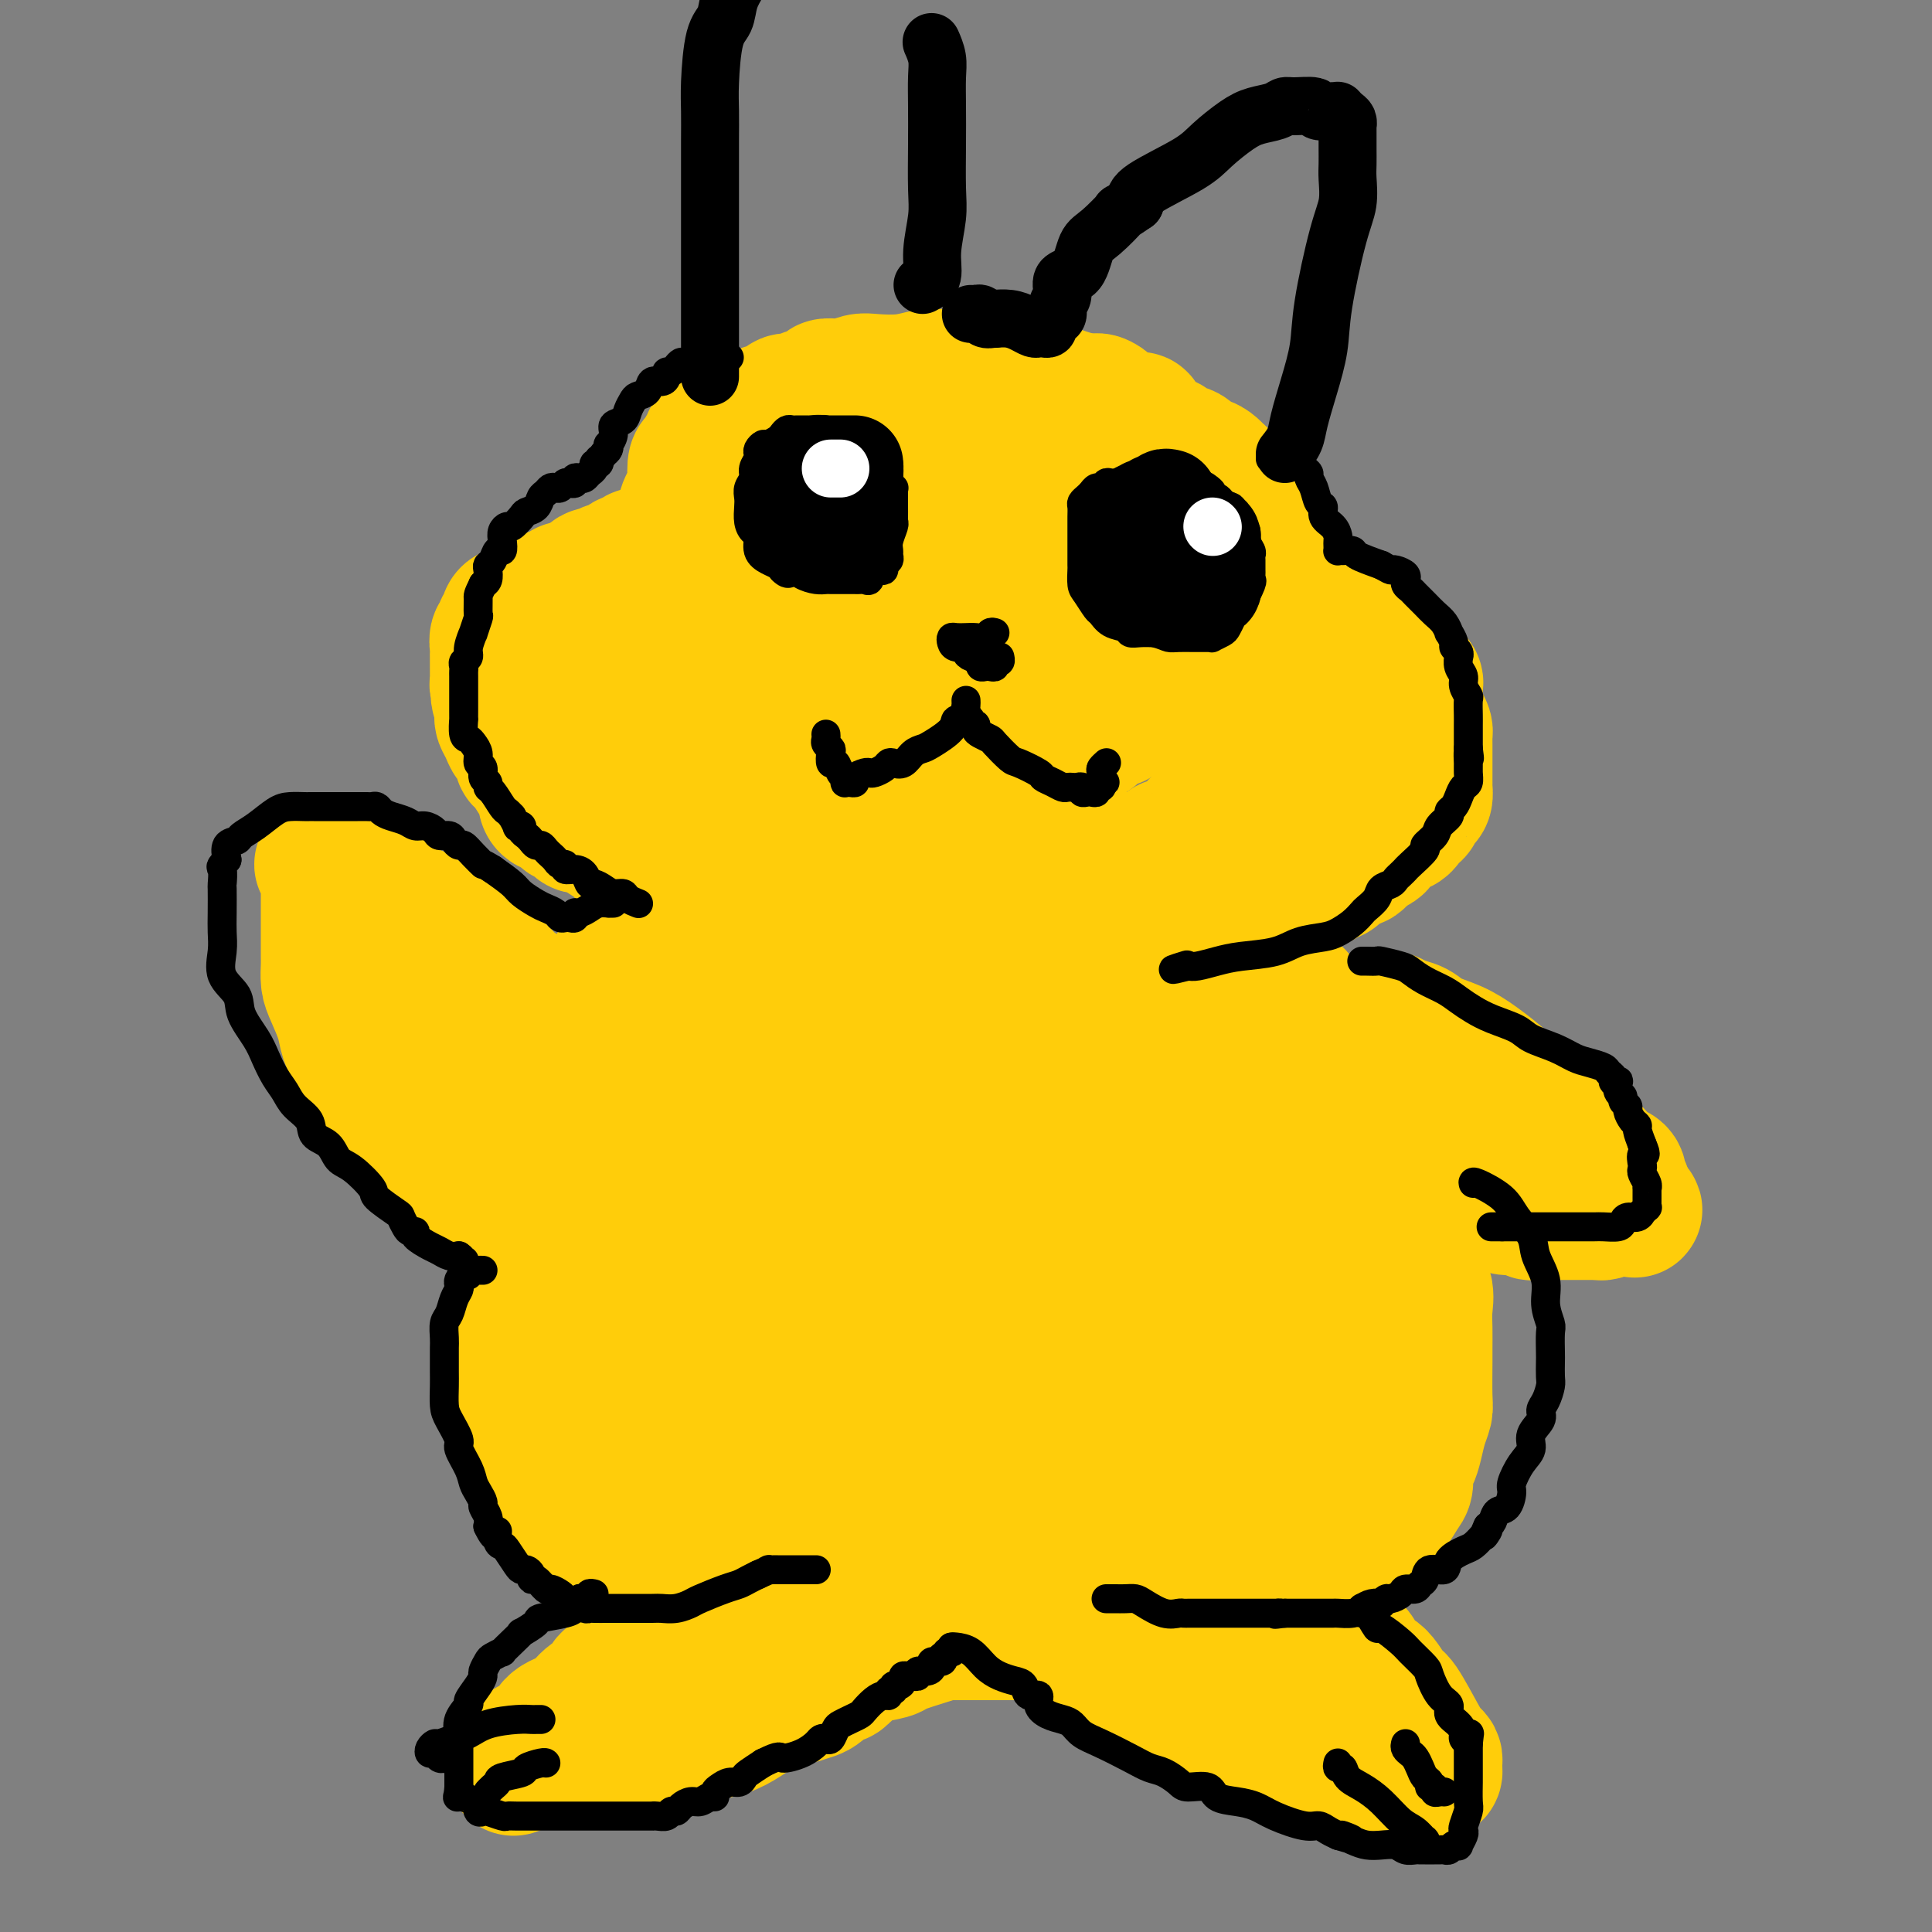 <svg viewBox='0 0 400 400' version='1.1' xmlns='http://www.w3.org/2000/svg' xmlns:xlink='http://www.w3.org/1999/xlink'><rect x="0" y="0" width="400" height="400" fill="#808080" stroke="none"/><g fill='none' stroke='#FFCD0A' stroke-width='28' stroke-linecap='round' stroke-linejoin='round'><path d='M191,94c-0.344,0.000 -0.687,0.000 -1,0c-0.313,-0.000 -0.595,-0.000 -1,0c-0.405,0.000 -0.934,0.000 -1,0c-0.066,-0.000 0.330,-0.000 0,0c-0.330,0.000 -1.386,0.000 -2,0c-0.614,-0.000 -0.787,-0.001 -1,0c-0.213,0.001 -0.468,0.003 -1,0c-0.532,-0.003 -1.343,-0.011 -2,0c-0.657,0.011 -1.160,0.041 -2,0c-0.840,-0.041 -2.018,-0.154 -3,0c-0.982,0.154 -1.768,0.576 -2,1c-0.232,0.424 0.091,0.849 0,1c-0.091,0.151 -0.597,0.029 -1,0c-0.403,-0.029 -0.704,0.035 -1,0c-0.296,-0.035 -0.589,-0.168 -1,0c-0.411,0.168 -0.941,0.636 -1,1c-0.059,0.364 0.353,0.623 0,1c-0.353,0.377 -1.472,0.872 -2,1c-0.528,0.128 -0.466,-0.110 -1,0c-0.534,0.110 -1.665,0.568 -2,1c-0.335,0.432 0.127,0.837 0,1c-0.127,0.163 -0.842,0.082 -1,0c-0.158,-0.082 0.241,-0.166 0,0c-0.241,0.166 -1.120,0.583 -2,1'/><path d='M163,102c-2.405,1.399 -1.418,0.896 -1,1c0.418,0.104 0.267,0.816 0,1c-0.267,0.184 -0.648,-0.159 -1,0c-0.352,0.159 -0.673,0.821 -1,1c-0.327,0.179 -0.661,-0.125 -1,0c-0.339,0.125 -0.684,0.677 -1,1c-0.316,0.323 -0.605,0.415 -1,1c-0.395,0.585 -0.898,1.662 -1,2c-0.102,0.338 0.197,-0.064 0,0c-0.197,0.064 -0.890,0.594 -1,1c-0.110,0.406 0.364,0.686 0,1c-0.364,0.314 -1.564,0.661 -2,1c-0.436,0.339 -0.107,0.671 0,1c0.107,0.329 -0.009,0.654 0,1c0.009,0.346 0.142,0.712 0,1c-0.142,0.288 -0.560,0.498 -1,1c-0.440,0.502 -0.903,1.297 -1,2c-0.097,0.703 0.171,1.316 0,2c-0.171,0.684 -0.782,1.440 -1,2c-0.218,0.560 -0.045,0.923 0,1c0.045,0.077 -0.039,-0.133 0,0c0.039,0.133 0.203,0.610 0,1c-0.203,0.390 -0.771,0.692 -1,1c-0.229,0.308 -0.120,0.621 0,1c0.120,0.379 0.250,0.822 0,1c-0.250,0.178 -0.882,0.089 -1,0c-0.118,-0.089 0.276,-0.178 0,0c-0.276,0.178 -1.222,0.622 -2,1c-0.778,0.378 -1.389,0.689 -2,1'/><path d='M144,129c-3.344,4.343 -2.206,1.700 -2,1c0.206,-0.700 -0.522,0.544 -1,1c-0.478,0.456 -0.705,0.125 -1,0c-0.295,-0.125 -0.657,-0.045 -1,0c-0.343,0.045 -0.665,0.054 -1,0c-0.335,-0.054 -0.681,-0.172 -1,0c-0.319,0.172 -0.611,0.633 -1,1c-0.389,0.367 -0.874,0.638 -1,1c-0.126,0.362 0.107,0.814 0,1c-0.107,0.186 -0.554,0.105 -1,0c-0.446,-0.105 -0.889,-0.234 -1,0c-0.111,0.234 0.111,0.831 0,1c-0.111,0.169 -0.555,-0.089 -1,0c-0.445,0.089 -0.891,0.524 -1,1c-0.109,0.476 0.121,0.994 0,1c-0.121,0.006 -0.592,-0.500 -1,0c-0.408,0.500 -0.754,2.006 -1,3c-0.246,0.994 -0.392,1.478 -1,2c-0.608,0.522 -1.678,1.084 -2,2c-0.322,0.916 0.102,2.186 0,3c-0.102,0.814 -0.731,1.173 -1,2c-0.269,0.827 -0.177,2.121 0,3c0.177,0.879 0.440,1.343 0,2c-0.440,0.657 -1.582,1.507 -2,2c-0.418,0.493 -0.112,0.629 0,1c0.112,0.371 0.030,0.976 0,1c-0.030,0.024 -0.008,-0.532 0,0c0.008,0.532 0.002,2.152 0,3c-0.002,0.848 -0.001,0.924 0,1'/><path d='M123,162c-0.281,3.351 0.516,2.728 1,3c0.484,0.272 0.655,1.439 1,2c0.345,0.561 0.865,0.518 1,1c0.135,0.482 -0.113,1.490 0,2c0.113,0.510 0.589,0.520 1,1c0.411,0.480 0.757,1.428 1,2c0.243,0.572 0.383,0.768 1,1c0.617,0.232 1.709,0.499 2,1c0.291,0.501 -0.220,1.234 0,2c0.220,0.766 1.172,1.563 2,2c0.828,0.437 1.534,0.512 2,1c0.466,0.488 0.694,1.388 1,2c0.306,0.612 0.692,0.936 1,1c0.308,0.064 0.538,-0.131 1,0c0.462,0.131 1.154,0.587 2,1c0.846,0.413 1.844,0.781 3,1c1.156,0.219 2.469,0.287 4,1c1.531,0.713 3.278,2.071 5,3c1.722,0.929 3.417,1.429 5,2c1.583,0.571 3.053,1.215 5,2c1.947,0.785 4.372,1.713 6,2c1.628,0.287 2.459,-0.067 3,0c0.541,0.067 0.792,0.554 1,1c0.208,0.446 0.373,0.852 1,1c0.627,0.148 1.716,0.039 2,0c0.284,-0.039 -0.237,-0.007 0,0c0.237,0.007 1.232,-0.012 2,0c0.768,0.012 1.309,0.055 2,0c0.691,-0.055 1.532,-0.207 4,0c2.468,0.207 6.562,0.773 9,1c2.438,0.227 3.219,0.113 4,0'/><path d='M196,198c4.457,0.155 4.101,0.041 5,0c0.899,-0.041 3.054,-0.011 4,0c0.946,0.011 0.683,0.003 1,0c0.317,-0.003 1.212,-0.001 2,0c0.788,0.001 1.468,0.000 2,0c0.532,-0.000 0.916,-0.000 1,0c0.084,0.000 -0.134,0.001 0,0c0.134,-0.001 0.618,-0.004 1,0c0.382,0.004 0.661,0.015 1,0c0.339,-0.015 0.737,-0.057 2,0c1.263,0.057 3.390,0.211 5,0c1.610,-0.211 2.704,-0.788 4,-1c1.296,-0.212 2.795,-0.061 4,0c1.205,0.061 2.115,0.030 3,0c0.885,-0.030 1.743,-0.058 2,0c0.257,0.058 -0.087,0.204 0,0c0.087,-0.204 0.606,-0.758 1,-1c0.394,-0.242 0.664,-0.174 1,0c0.336,0.174 0.738,0.453 1,0c0.262,-0.453 0.385,-1.637 1,-2c0.615,-0.363 1.722,0.095 2,0c0.278,-0.095 -0.274,-0.744 0,-1c0.274,-0.256 1.372,-0.120 2,0c0.628,0.120 0.784,0.225 1,0c0.216,-0.225 0.490,-0.778 1,-1c0.510,-0.222 1.255,-0.111 2,0'/><path d='M245,192c2.407,-1.033 1.424,-1.116 1,-1c-0.424,0.116 -0.289,0.431 0,0c0.289,-0.431 0.732,-1.608 1,-2c0.268,-0.392 0.362,0.001 1,0c0.638,-0.001 1.820,-0.397 3,-1c1.180,-0.603 2.357,-1.415 3,-2c0.643,-0.585 0.752,-0.943 1,-1c0.248,-0.057 0.633,0.189 1,0c0.367,-0.189 0.714,-0.811 1,-1c0.286,-0.189 0.512,0.055 1,0c0.488,-0.055 1.239,-0.409 2,-1c0.761,-0.591 1.531,-1.419 2,-2c0.469,-0.581 0.636,-0.915 1,-1c0.364,-0.085 0.924,0.079 1,0c0.076,-0.079 -0.334,-0.400 0,-1c0.334,-0.600 1.410,-1.481 2,-2c0.590,-0.519 0.694,-0.678 1,-1c0.306,-0.322 0.813,-0.806 1,-1c0.187,-0.194 0.053,-0.096 0,0c-0.053,0.096 -0.025,0.192 0,0c0.025,-0.192 0.045,-0.671 0,-1c-0.045,-0.329 -0.157,-0.507 0,-1c0.157,-0.493 0.582,-1.302 1,-2c0.418,-0.698 0.830,-1.286 1,-2c0.170,-0.714 0.098,-1.553 0,-2c-0.098,-0.447 -0.222,-0.500 0,-1c0.222,-0.500 0.792,-1.446 1,-2c0.208,-0.554 0.056,-0.715 0,-1c-0.056,-0.285 -0.015,-0.692 0,-1c0.015,-0.308 0.004,-0.517 0,-1c-0.004,-0.483 -0.002,-1.242 0,-2'/><path d='M271,159c0.464,-2.710 0.124,-1.485 0,-1c-0.124,0.485 -0.033,0.231 0,0c0.033,-0.231 0.009,-0.439 0,-1c-0.009,-0.561 -0.002,-1.474 0,-2c0.002,-0.526 0.000,-0.666 0,-1c-0.000,-0.334 0.001,-0.863 0,-1c-0.001,-0.137 -0.004,0.117 0,0c0.004,-0.117 0.016,-0.605 0,-1c-0.016,-0.395 -0.061,-0.696 0,-1c0.061,-0.304 0.228,-0.610 0,-1c-0.228,-0.390 -0.849,-0.864 -1,-1c-0.151,-0.136 0.170,0.066 0,0c-0.170,-0.066 -0.829,-0.399 -1,-1c-0.171,-0.601 0.146,-1.470 0,-2c-0.146,-0.530 -0.756,-0.720 -1,-1c-0.244,-0.280 -0.122,-0.649 0,-1c0.122,-0.351 0.243,-0.685 0,-1c-0.243,-0.315 -0.849,-0.610 -1,-1c-0.151,-0.390 0.153,-0.875 0,-1c-0.153,-0.125 -0.763,0.111 -1,0c-0.237,-0.111 -0.102,-0.568 0,-1c0.102,-0.432 0.171,-0.837 0,-1c-0.171,-0.163 -0.580,-0.082 -1,0c-0.420,0.082 -0.849,0.167 -1,0c-0.151,-0.167 -0.025,-0.584 0,-1c0.025,-0.416 -0.053,-0.829 0,-1c0.053,-0.171 0.235,-0.098 0,0c-0.235,0.098 -0.888,0.222 -1,0c-0.112,-0.222 0.316,-0.791 0,-1c-0.316,-0.209 -1.376,-0.060 -2,0c-0.624,0.060 -0.812,0.030 -1,0'/><path d='M260,136c-1.174,-1.325 -0.108,-1.139 0,-1c0.108,0.139 -0.742,0.231 -1,0c-0.258,-0.231 0.075,-0.784 0,-1c-0.075,-0.216 -0.559,-0.095 -1,0c-0.441,0.095 -0.840,0.165 -1,0c-0.160,-0.165 -0.082,-0.565 0,-1c0.082,-0.435 0.167,-0.904 0,-1c-0.167,-0.096 -0.585,0.182 -1,0c-0.415,-0.182 -0.828,-0.823 -1,-1c-0.172,-0.177 -0.102,0.111 0,0c0.102,-0.111 0.238,-0.622 0,-1c-0.238,-0.378 -0.849,-0.623 -1,-1c-0.151,-0.377 0.157,-0.886 0,-1c-0.157,-0.114 -0.778,0.168 -1,0c-0.222,-0.168 -0.044,-0.787 0,-1c0.044,-0.213 -0.044,-0.020 0,0c0.044,0.020 0.222,-0.132 0,-1c-0.222,-0.868 -0.844,-2.452 -1,-3c-0.156,-0.548 0.154,-0.059 0,0c-0.154,0.059 -0.772,-0.313 -1,-1c-0.228,-0.687 -0.065,-1.690 0,-2c0.065,-0.310 0.034,0.073 0,0c-0.034,-0.073 -0.070,-0.602 0,-1c0.070,-0.398 0.244,-0.666 0,-1c-0.244,-0.334 -0.908,-0.736 -1,-1c-0.092,-0.264 0.388,-0.390 0,-1c-0.388,-0.610 -1.643,-1.703 -2,-2c-0.357,-0.297 0.184,0.201 0,0c-0.184,-0.201 -1.092,-1.100 -2,-2'/><path d='M246,112c-2.279,-4.119 -0.977,-2.418 -1,-2c-0.023,0.418 -1.372,-0.448 -2,-1c-0.628,-0.552 -0.533,-0.791 -1,-1c-0.467,-0.209 -1.494,-0.388 -2,-1c-0.506,-0.612 -0.491,-1.656 -1,-2c-0.509,-0.344 -1.541,0.011 -2,0c-0.459,-0.011 -0.343,-0.386 -1,-1c-0.657,-0.614 -2.087,-1.465 -3,-2c-0.913,-0.535 -1.310,-0.755 -2,-1c-0.690,-0.245 -1.673,-0.514 -3,-1c-1.327,-0.486 -2.999,-1.188 -4,-2c-1.001,-0.812 -1.333,-1.734 -2,-2c-0.667,-0.266 -1.670,0.125 -2,0c-0.330,-0.125 0.014,-0.766 0,-1c-0.014,-0.234 -0.385,-0.063 -1,0c-0.615,0.063 -1.474,0.017 -2,0c-0.526,-0.017 -0.718,-0.005 -1,0c-0.282,0.005 -0.653,0.001 -1,0c-0.347,-0.001 -0.670,-0.000 -1,0c-0.330,0.000 -0.668,0.000 -1,0c-0.332,-0.000 -0.659,-0.001 -1,0c-0.341,0.001 -0.697,0.004 -1,0c-0.303,-0.004 -0.554,-0.016 -1,0c-0.446,0.016 -1.086,0.060 -2,0c-0.914,-0.060 -2.103,-0.224 -3,0c-0.897,0.224 -1.502,0.837 -2,1c-0.498,0.163 -0.887,-0.125 -2,0c-1.113,0.125 -2.948,0.662 -4,1c-1.052,0.338 -1.322,0.476 -2,1c-0.678,0.524 -1.765,1.436 -3,2c-1.235,0.564 -2.617,0.782 -4,1'/><path d='M188,101c-2.701,0.800 -0.953,-0.200 -1,0c-0.047,0.200 -1.888,1.601 -3,2c-1.112,0.399 -1.494,-0.203 -2,0c-0.506,0.203 -1.136,1.211 -2,2c-0.864,0.789 -1.962,1.358 -3,2c-1.038,0.642 -2.014,1.358 -3,2c-0.986,0.642 -1.981,1.210 -3,2c-1.019,0.790 -2.063,1.801 -3,3c-0.937,1.199 -1.768,2.587 -3,4c-1.232,1.413 -2.865,2.850 -4,4c-1.135,1.150 -1.771,2.013 -3,3c-1.229,0.987 -3.050,2.099 -4,3c-0.950,0.901 -1.028,1.589 -1,2c0.028,0.411 0.162,0.543 0,1c-0.162,0.457 -0.621,1.240 -1,2c-0.379,0.760 -0.680,1.497 -1,2c-0.320,0.503 -0.659,0.772 -1,1c-0.341,0.228 -0.682,0.416 -1,1c-0.318,0.584 -0.611,1.563 -1,2c-0.389,0.437 -0.875,0.333 -1,1c-0.125,0.667 0.110,2.106 0,3c-0.110,0.894 -0.565,1.243 -1,2c-0.435,0.757 -0.848,1.921 -1,3c-0.152,1.079 -0.041,2.072 0,3c0.041,0.928 0.013,1.792 0,2c-0.013,0.208 -0.012,-0.240 0,0c0.012,0.240 0.036,1.166 0,2c-0.036,0.834 -0.133,1.574 0,2c0.133,0.426 0.497,0.538 1,1c0.503,0.462 1.144,1.275 2,2c0.856,0.725 1.928,1.363 3,2'/><path d='M151,162c1.265,0.959 1.926,1.356 3,2c1.074,0.644 2.559,1.534 4,2c1.441,0.466 2.837,0.506 4,1c1.163,0.494 2.092,1.440 4,2c1.908,0.560 4.797,0.732 6,1c1.203,0.268 0.722,0.631 2,1c1.278,0.369 4.315,0.743 6,1c1.685,0.257 2.018,0.397 4,1c1.982,0.603 5.611,1.668 8,2c2.389,0.332 3.537,-0.069 5,0c1.463,0.069 3.242,0.607 5,1c1.758,0.393 3.496,0.641 5,1c1.504,0.359 2.773,0.828 4,1c1.227,0.172 2.410,0.046 4,0c1.590,-0.046 3.585,-0.013 5,0c1.415,0.013 2.248,0.004 4,0c1.752,-0.004 4.423,-0.004 6,0c1.577,0.004 2.062,0.013 3,0c0.938,-0.013 2.331,-0.046 3,0c0.669,0.046 0.616,0.171 1,0c0.384,-0.171 1.206,-0.638 2,-1c0.794,-0.362 1.561,-0.621 2,-1c0.439,-0.379 0.550,-0.879 1,-1c0.450,-0.121 1.238,0.138 2,0c0.762,-0.138 1.498,-0.674 2,-1c0.502,-0.326 0.769,-0.443 1,-1c0.231,-0.557 0.427,-1.555 1,-2c0.573,-0.445 1.525,-0.336 2,-1c0.475,-0.664 0.474,-2.102 1,-3c0.526,-0.898 1.579,-1.257 2,-2c0.421,-0.743 0.211,-1.872 0,-3'/><path d='M253,162c1.309,-2.544 1.080,-2.903 1,-4c-0.080,-1.097 -0.011,-2.933 0,-4c0.011,-1.067 -0.036,-1.367 0,-2c0.036,-0.633 0.154,-1.600 0,-3c-0.154,-1.400 -0.581,-3.231 -1,-4c-0.419,-0.769 -0.830,-0.474 -1,-1c-0.170,-0.526 -0.098,-1.873 -1,-3c-0.902,-1.127 -2.778,-2.034 -4,-3c-1.222,-0.966 -1.789,-1.992 -3,-3c-1.211,-1.008 -3.066,-1.999 -5,-3c-1.934,-1.001 -3.949,-2.012 -6,-3c-2.051,-0.988 -4.140,-1.953 -6,-3c-1.860,-1.047 -3.493,-2.175 -5,-3c-1.507,-0.825 -2.890,-1.345 -4,-2c-1.110,-0.655 -1.947,-1.443 -3,-2c-1.053,-0.557 -2.323,-0.881 -3,-1c-0.677,-0.119 -0.762,-0.032 -1,0c-0.238,0.032 -0.629,0.008 -1,0c-0.371,-0.008 -0.723,-0.002 -1,0c-0.277,0.002 -0.481,-0.001 -1,0c-0.519,0.001 -1.354,0.007 -2,0c-0.646,-0.007 -1.103,-0.027 -3,1c-1.897,1.027 -5.233,3.100 -7,4c-1.767,0.900 -1.964,0.627 -3,1c-1.036,0.373 -2.911,1.391 -4,2c-1.089,0.609 -1.391,0.808 -2,1c-0.609,0.192 -1.525,0.377 -2,1c-0.475,0.623 -0.509,1.682 -1,2c-0.491,0.318 -1.440,-0.107 -2,0c-0.560,0.107 -0.731,0.745 -1,1c-0.269,0.255 -0.634,0.128 -1,0'/><path d='M180,131c-3.611,1.987 -1.138,0.956 -1,1c0.138,0.044 -2.058,1.164 -3,2c-0.942,0.836 -0.631,1.388 -1,2c-0.369,0.612 -1.419,1.285 -2,2c-0.581,0.715 -0.692,1.473 -1,2c-0.308,0.527 -0.814,0.823 -1,1c-0.186,0.177 -0.052,0.236 0,1c0.052,0.764 0.020,2.235 0,3c-0.020,0.765 -0.030,0.825 0,1c0.030,0.175 0.099,0.465 0,1c-0.099,0.535 -0.365,1.314 0,2c0.365,0.686 1.360,1.279 2,2c0.640,0.721 0.925,1.570 1,2c0.075,0.430 -0.060,0.441 1,1c1.060,0.559 3.314,1.666 5,2c1.686,0.334 2.804,-0.107 4,0c1.196,0.107 2.470,0.761 4,1c1.530,0.239 3.316,0.064 5,0c1.684,-0.064 3.267,-0.017 4,0c0.733,0.017 0.616,0.005 1,0c0.384,-0.005 1.269,-0.001 2,0c0.731,0.001 1.309,0.000 2,0c0.691,-0.000 1.495,-0.000 2,0c0.505,0.000 0.710,0.001 1,0c0.290,-0.001 0.666,-0.003 1,0c0.334,0.003 0.628,0.013 1,0c0.372,-0.013 0.824,-0.048 2,0c1.176,0.048 3.078,0.178 4,0c0.922,-0.178 0.864,-0.663 2,-1c1.136,-0.337 3.468,-0.525 5,-1c1.532,-0.475 2.266,-1.238 3,-2'/><path d='M223,153c2.133,-0.741 2.466,-0.594 3,-1c0.534,-0.406 1.268,-1.365 2,-2c0.732,-0.635 1.463,-0.945 2,-1c0.537,-0.055 0.881,0.144 1,0c0.119,-0.144 0.013,-0.631 0,-1c-0.013,-0.369 0.068,-0.618 0,-1c-0.068,-0.382 -0.287,-0.895 0,-1c0.287,-0.105 1.078,0.199 0,-1c-1.078,-1.199 -4.024,-3.901 -7,-6c-2.976,-2.099 -5.982,-3.596 -9,-5c-3.018,-1.404 -6.048,-2.715 -10,-4c-3.952,-1.285 -8.824,-2.543 -12,-3c-3.176,-0.457 -4.654,-0.112 -6,0c-1.346,0.112 -2.560,-0.007 -3,0c-0.440,0.007 -0.104,0.142 0,0c0.104,-0.142 -0.022,-0.561 0,0c0.022,0.561 0.193,2.103 0,3c-0.193,0.897 -0.750,1.148 1,3c1.750,1.852 5.807,5.305 9,8c3.193,2.695 5.522,4.631 8,6c2.478,1.369 5.106,2.171 7,3c1.894,0.829 3.054,1.686 4,2c0.946,0.314 1.678,0.084 2,0c0.322,-0.084 0.235,-0.024 0,0c-0.235,0.024 -0.617,0.012 -1,0'/><path d='M214,152c2.949,1.758 0.321,0.655 -3,0c-3.321,-0.655 -7.336,-0.860 -12,-1c-4.664,-0.140 -9.976,-0.216 -15,0c-5.024,0.216 -9.759,0.722 -14,2c-4.241,1.278 -7.988,3.326 -11,5c-3.012,1.674 -5.290,2.973 -7,5c-1.710,2.027 -2.851,4.780 -4,7c-1.149,2.220 -2.307,3.905 -3,5c-0.693,1.095 -0.922,1.598 -1,2c-0.078,0.402 -0.005,0.702 0,1c0.005,0.298 -0.057,0.594 0,1c0.057,0.406 0.234,0.923 0,1c-0.234,0.077 -0.878,-0.286 -1,0c-0.122,0.286 0.277,1.221 0,2c-0.277,0.779 -1.229,1.402 -2,2c-0.771,0.598 -1.362,1.172 -2,2c-0.638,0.828 -1.323,1.910 -2,3c-0.677,1.090 -1.346,2.188 -2,3c-0.654,0.812 -1.292,1.338 -2,2c-0.708,0.662 -1.484,1.460 -2,2c-0.516,0.540 -0.771,0.821 -1,1c-0.229,0.179 -0.432,0.255 -1,1c-0.568,0.745 -1.500,2.157 -2,3c-0.500,0.843 -0.568,1.115 -1,2c-0.432,0.885 -1.229,2.381 -2,3c-0.771,0.619 -1.515,0.359 -2,1c-0.485,0.641 -0.710,2.183 -1,3c-0.290,0.817 -0.645,0.908 -1,1'/><path d='M120,211c-3.742,5.149 -1.598,3.521 -1,3c0.598,-0.521 -0.350,0.067 -1,1c-0.650,0.933 -1.001,2.213 -1,3c0.001,0.787 0.355,1.082 0,2c-0.355,0.918 -1.419,2.458 -2,4c-0.581,1.542 -0.681,3.086 -1,4c-0.319,0.914 -0.859,1.200 -1,2c-0.141,0.800 0.116,2.116 0,3c-0.116,0.884 -0.604,1.335 -1,2c-0.396,0.665 -0.698,1.543 -1,2c-0.302,0.457 -0.603,0.494 -1,1c-0.397,0.506 -0.891,1.481 -1,2c-0.109,0.519 0.167,0.581 0,1c-0.167,0.419 -0.776,1.196 -1,2c-0.224,0.804 -0.064,1.637 0,2c0.064,0.363 0.031,0.257 0,1c-0.031,0.743 -0.061,2.334 0,3c0.061,0.666 0.212,0.406 0,1c-0.212,0.594 -0.789,2.041 -1,3c-0.211,0.959 -0.057,1.430 0,2c0.057,0.570 0.015,1.239 0,2c-0.015,0.761 -0.004,1.612 0,2c0.004,0.388 0.001,0.311 0,1c-0.001,0.689 -0.000,2.143 0,3c0.000,0.857 0.000,1.116 0,2c-0.000,0.884 -0.000,2.393 0,3c0.000,0.607 0.000,0.312 0,1c-0.000,0.688 -0.000,2.360 0,3c0.000,0.640 0.000,0.249 0,1c-0.000,0.751 -0.000,2.643 0,4c0.000,1.357 0.000,2.178 0,3'/><path d='M107,280c-0.223,6.277 -0.281,3.468 0,3c0.281,-0.468 0.901,1.404 1,3c0.099,1.596 -0.324,2.914 0,4c0.324,1.086 1.395,1.939 2,3c0.605,1.061 0.743,2.329 1,3c0.257,0.671 0.632,0.745 1,2c0.368,1.255 0.730,3.691 1,5c0.270,1.309 0.448,1.491 1,2c0.552,0.509 1.477,1.344 2,2c0.523,0.656 0.643,1.134 1,2c0.357,0.866 0.951,2.119 2,3c1.049,0.881 2.552,1.390 3,2c0.448,0.610 -0.161,1.322 0,2c0.161,0.678 1.090,1.322 2,2c0.910,0.678 1.801,1.390 3,2c1.199,0.610 2.705,1.119 4,2c1.295,0.881 2.379,2.134 4,3c1.621,0.866 3.778,1.346 5,2c1.222,0.654 1.507,1.482 2,2c0.493,0.518 1.193,0.728 2,1c0.807,0.272 1.722,0.608 2,1c0.278,0.392 -0.081,0.841 0,1c0.081,0.159 0.601,0.027 1,0c0.399,-0.027 0.677,0.049 1,0c0.323,-0.049 0.693,-0.224 1,0c0.307,0.224 0.552,0.848 1,1c0.448,0.152 1.098,-0.166 2,0c0.902,0.166 2.056,0.818 3,1c0.944,0.182 1.677,-0.105 3,0c1.323,0.105 3.235,0.601 5,1c1.765,0.399 3.382,0.699 5,1'/><path d='M168,336c3.753,0.996 2.137,0.985 2,1c-0.137,0.015 1.205,0.057 2,0c0.795,-0.057 1.041,-0.211 2,0c0.959,0.211 2.630,0.789 4,1c1.370,0.211 2.439,0.057 4,0c1.561,-0.057 3.615,-0.015 5,0c1.385,0.015 2.101,0.004 3,0c0.899,-0.004 1.981,-0.001 3,0c1.019,0.001 1.974,0.000 3,0c1.026,-0.000 2.124,-0.000 3,0c0.876,0.000 1.530,0.000 3,0c1.470,-0.000 3.755,-0.000 5,0c1.245,0.000 1.449,0.000 2,0c0.551,-0.000 1.448,-0.000 2,0c0.552,0.000 0.761,0.000 2,0c1.239,-0.000 3.510,-0.000 5,0c1.490,0.000 2.200,0.000 3,0c0.800,-0.000 1.691,-0.000 3,0c1.309,0.000 3.035,0.001 5,0c1.965,-0.001 4.167,-0.003 6,0c1.833,0.003 3.296,0.011 5,0c1.704,-0.011 3.648,-0.041 5,0c1.352,0.041 2.110,0.152 3,0c0.890,-0.152 1.910,-0.566 3,-1c1.090,-0.434 2.251,-0.886 3,-1c0.749,-0.114 1.088,0.110 2,0c0.912,-0.110 2.399,-0.554 3,-1c0.601,-0.446 0.316,-0.893 1,-1c0.684,-0.107 2.338,0.125 3,0c0.662,-0.125 0.332,-0.607 1,-1c0.668,-0.393 2.334,-0.696 4,-1'/><path d='M268,332c3.225,-1.031 1.288,-0.609 1,-1c-0.288,-0.391 1.073,-1.596 2,-2c0.927,-0.404 1.422,-0.008 2,0c0.578,0.008 1.240,-0.374 2,-1c0.760,-0.626 1.617,-1.496 2,-2c0.383,-0.504 0.292,-0.641 1,-1c0.708,-0.359 2.216,-0.940 3,-2c0.784,-1.060 0.843,-2.601 1,-3c0.157,-0.399 0.413,0.342 1,0c0.587,-0.342 1.506,-1.767 2,-3c0.494,-1.233 0.562,-2.274 1,-3c0.438,-0.726 1.245,-1.139 2,-2c0.755,-0.861 1.459,-2.172 2,-3c0.541,-0.828 0.918,-1.173 1,-2c0.082,-0.827 -0.132,-2.137 0,-3c0.132,-0.863 0.610,-1.280 1,-2c0.390,-0.720 0.693,-1.744 1,-3c0.307,-1.256 0.618,-2.743 1,-4c0.382,-1.257 0.835,-2.282 1,-3c0.165,-0.718 0.044,-1.129 0,-3c-0.044,-1.871 -0.010,-5.203 0,-7c0.010,-1.797 -0.004,-2.059 0,-3c0.004,-0.941 0.027,-2.560 0,-4c-0.027,-1.440 -0.102,-2.702 0,-4c0.102,-1.298 0.382,-2.633 0,-4c-0.382,-1.367 -1.425,-2.767 -2,-4c-0.575,-1.233 -0.682,-2.300 -1,-3c-0.318,-0.700 -0.848,-1.033 -1,-2c-0.152,-0.967 0.075,-2.568 0,-4c-0.075,-1.432 -0.450,-2.695 -1,-4c-0.550,-1.305 -1.275,-2.653 -2,-4'/><path d='M288,246c-1.666,-4.906 -2.332,-6.671 -3,-8c-0.668,-1.329 -1.338,-2.221 -2,-4c-0.662,-1.779 -1.314,-4.444 -2,-6c-0.686,-1.556 -1.405,-2.004 -2,-3c-0.595,-0.996 -1.065,-2.540 -2,-4c-0.935,-1.460 -2.333,-2.837 -3,-4c-0.667,-1.163 -0.602,-2.112 -1,-3c-0.398,-0.888 -1.258,-1.716 -2,-3c-0.742,-1.284 -1.364,-3.024 -2,-4c-0.636,-0.976 -1.284,-1.189 -2,-2c-0.716,-0.811 -1.499,-2.221 -2,-3c-0.501,-0.779 -0.722,-0.926 -1,-1c-0.278,-0.074 -0.615,-0.076 -1,0c-0.385,0.076 -0.818,0.231 -1,0c-0.182,-0.231 -0.111,-0.846 -1,-1c-0.889,-0.154 -2.736,0.155 -4,0c-1.264,-0.155 -1.945,-0.774 -3,-1c-1.055,-0.226 -2.486,-0.061 -3,0c-0.514,0.061 -0.113,0.016 -1,0c-0.887,-0.016 -3.064,-0.004 -4,0c-0.936,0.004 -0.632,0.001 -1,0c-0.368,-0.001 -1.408,-0.000 -3,0c-1.592,0.000 -3.735,0.000 -5,0c-1.265,-0.000 -1.652,-0.000 -4,0c-2.348,0.000 -6.655,0.000 -9,0c-2.345,-0.000 -2.726,-0.000 -4,0c-1.274,0.000 -3.441,0.000 -5,0c-1.559,-0.000 -2.511,-0.000 -4,0c-1.489,0.000 -3.516,0.000 -5,0c-1.484,-0.000 -2.424,-0.000 -4,0c-1.576,0.000 -3.788,0.000 -6,0'/><path d='M196,199c-9.888,-0.000 -5.607,-0.000 -5,0c0.607,0.000 -2.461,0.000 -5,0c-2.539,-0.000 -4.548,-0.001 -6,0c-1.452,0.001 -2.346,0.002 -3,0c-0.654,-0.002 -1.069,-0.008 -2,0c-0.931,0.008 -2.377,0.029 -4,0c-1.623,-0.029 -3.424,-0.110 -5,0c-1.576,0.110 -2.926,0.411 -4,1c-1.074,0.589 -1.872,1.467 -3,2c-1.128,0.533 -2.587,0.723 -4,1c-1.413,0.277 -2.779,0.642 -4,1c-1.221,0.358 -2.298,0.708 -3,1c-0.702,0.292 -1.030,0.524 -2,1c-0.970,0.476 -2.581,1.194 -4,2c-1.419,0.806 -2.646,1.699 -4,3c-1.354,1.301 -2.834,3.009 -4,4c-1.166,0.991 -2.018,1.265 -3,3c-0.982,1.735 -2.093,4.929 -3,7c-0.907,2.071 -1.609,3.017 -2,5c-0.391,1.983 -0.472,5.004 -1,7c-0.528,1.996 -1.504,2.967 -2,5c-0.496,2.033 -0.511,5.128 -1,8c-0.489,2.872 -1.452,5.520 -2,8c-0.548,2.480 -0.683,4.791 -1,7c-0.317,2.209 -0.817,4.317 -1,6c-0.183,1.683 -0.049,2.942 0,4c0.049,1.058 0.013,1.916 0,3c-0.013,1.084 -0.004,2.394 0,3c0.004,0.606 0.001,0.509 0,1c-0.001,0.491 -0.000,1.569 0,3c0.000,1.431 0.000,3.216 0,5'/><path d='M118,290c-0.190,5.648 0.334,3.766 1,4c0.666,0.234 1.475,2.582 2,4c0.525,1.418 0.766,1.904 1,3c0.234,1.096 0.462,2.800 1,4c0.538,1.200 1.387,1.895 2,3c0.613,1.105 0.989,2.621 2,4c1.011,1.379 2.655,2.620 4,4c1.345,1.380 2.390,2.899 4,4c1.610,1.101 3.784,1.786 6,3c2.216,1.214 4.475,2.959 6,4c1.525,1.041 2.316,1.378 4,2c1.684,0.622 4.261,1.528 6,2c1.739,0.472 2.639,0.508 4,1c1.361,0.492 3.181,1.438 5,2c1.819,0.562 3.637,0.739 6,1c2.363,0.261 5.272,0.606 8,1c2.728,0.394 5.275,0.837 8,1c2.725,0.163 5.629,0.045 8,0c2.371,-0.045 4.209,-0.019 6,0c1.791,0.019 3.534,0.030 5,0c1.466,-0.030 2.656,-0.100 4,0c1.344,0.100 2.843,0.371 5,0c2.157,-0.371 4.973,-1.383 7,-2c2.027,-0.617 3.265,-0.839 4,-1c0.735,-0.161 0.967,-0.259 2,-1c1.033,-0.741 2.868,-2.123 5,-3c2.132,-0.877 4.563,-1.249 7,-2c2.437,-0.751 4.880,-1.882 7,-3c2.120,-1.118 3.917,-2.224 6,-3c2.083,-0.776 4.452,-1.222 6,-2c1.548,-0.778 2.274,-1.889 3,-3'/><path d='M263,317c7.608,-3.101 3.128,-0.852 2,-1c-1.128,-0.148 1.094,-2.693 2,-4c0.906,-1.307 0.494,-1.378 1,-2c0.506,-0.622 1.929,-1.796 3,-3c1.071,-1.204 1.790,-2.437 2,-4c0.210,-1.563 -0.087,-3.454 0,-5c0.087,-1.546 0.560,-2.746 1,-4c0.440,-1.254 0.846,-2.564 1,-4c0.154,-1.436 0.054,-3.000 0,-5c-0.054,-2.000 -0.063,-4.435 0,-7c0.063,-2.565 0.199,-5.258 0,-8c-0.199,-2.742 -0.732,-5.533 -2,-9c-1.268,-3.467 -3.270,-7.609 -5,-11c-1.730,-3.391 -3.187,-6.030 -5,-9c-1.813,-2.970 -3.980,-6.273 -7,-11c-3.020,-4.727 -6.891,-10.880 -10,-15c-3.109,-4.120 -5.454,-6.207 -8,-9c-2.546,-2.793 -5.291,-6.293 -8,-9c-2.709,-2.707 -5.380,-4.623 -8,-6c-2.620,-1.377 -5.188,-2.217 -8,-3c-2.812,-0.783 -5.867,-1.509 -8,-2c-2.133,-0.491 -3.343,-0.746 -5,-1c-1.657,-0.254 -3.762,-0.508 -6,0c-2.238,0.508 -4.610,1.777 -7,3c-2.390,1.223 -4.800,2.401 -8,4c-3.200,1.599 -7.192,3.621 -11,6c-3.808,2.379 -7.432,5.115 -11,8c-3.568,2.885 -7.080,5.918 -10,9c-2.920,3.082 -5.248,6.215 -7,9c-1.752,2.785 -2.929,5.224 -4,8c-1.071,2.776 -2.035,5.888 -3,9'/><path d='M134,241c-2.727,5.630 -2.544,6.706 -3,9c-0.456,2.294 -1.550,5.805 -2,9c-0.450,3.195 -0.257,6.075 0,9c0.257,2.925 0.578,5.894 2,9c1.422,3.106 3.947,6.348 6,9c2.053,2.652 3.635,4.714 7,7c3.365,2.286 8.513,4.796 12,7c3.487,2.204 5.313,4.102 12,6c6.687,1.898 18.233,3.797 27,5c8.767,1.203 14.753,1.710 20,2c5.247,0.290 9.753,0.364 14,0c4.247,-0.364 8.235,-1.165 11,-3c2.765,-1.835 4.308,-4.703 6,-8c1.692,-3.297 3.534,-7.023 5,-11c1.466,-3.977 2.555,-8.206 3,-13c0.445,-4.794 0.244,-10.154 0,-15c-0.244,-4.846 -0.532,-9.179 -2,-14c-1.468,-4.821 -4.116,-10.130 -8,-15c-3.884,-4.870 -9.004,-9.300 -14,-13c-4.996,-3.700 -9.869,-6.668 -16,-9c-6.131,-2.332 -13.520,-4.026 -17,-5c-3.480,-0.974 -3.050,-1.226 -4,0c-0.950,1.226 -3.281,3.932 -5,7c-1.719,3.068 -2.827,6.500 -5,11c-2.173,4.500 -5.413,10.069 -8,16c-2.587,5.931 -4.521,12.223 -6,19c-1.479,6.777 -2.501,14.040 -3,20c-0.499,5.960 -0.474,10.618 0,15c0.474,4.382 1.397,8.487 4,12c2.603,3.513 6.887,6.432 11,8c4.113,1.568 8.057,1.784 12,2'/><path d='M193,317c4.282,0.337 8.988,0.179 14,-1c5.012,-1.179 10.330,-3.379 17,-9c6.670,-5.621 14.691,-14.663 19,-21c4.309,-6.337 4.906,-9.968 5,-15c0.094,-5.032 -0.314,-11.464 -2,-18c-1.686,-6.536 -4.650,-13.177 -9,-20c-4.350,-6.823 -10.087,-13.827 -18,-21c-7.913,-7.173 -18.003,-14.514 -26,-19c-7.997,-4.486 -13.903,-6.116 -19,-7c-5.097,-0.884 -9.385,-1.021 -12,-1c-2.615,0.021 -3.555,0.199 -6,6c-2.445,5.801 -6.394,17.226 -8,22c-1.606,4.774 -0.868,2.899 -1,11c-0.132,8.101 -1.134,26.179 -2,34c-0.866,7.821 -1.596,5.386 1,10c2.596,4.614 8.517,16.276 14,22c5.483,5.724 10.529,5.511 16,6c5.471,0.489 11.366,1.679 18,1c6.634,-0.679 14.005,-3.226 20,-7c5.995,-3.774 10.613,-8.775 14,-14c3.387,-5.225 5.542,-10.673 7,-16c1.458,-5.327 2.218,-10.534 1,-16c-1.218,-5.466 -4.414,-11.192 -9,-16c-4.586,-4.808 -10.564,-8.698 -17,-11c-6.436,-2.302 -13.332,-3.017 -19,-4c-5.668,-0.983 -10.107,-2.233 -16,2c-5.893,4.233 -13.239,13.949 -17,22c-3.761,8.051 -3.936,14.436 -5,21c-1.064,6.564 -3.017,13.306 -4,19c-0.983,5.694 -0.995,10.341 0,14c0.995,3.659 2.998,6.329 5,9'/><path d='M154,300c2.214,2.079 5.250,2.777 8,3c2.750,0.223 5.213,-0.031 8,-2c2.787,-1.969 5.897,-5.655 10,-10c4.103,-4.345 9.199,-9.350 13,-15c3.801,-5.650 6.308,-11.946 8,-18c1.692,-6.054 2.568,-11.865 3,-19c0.432,-7.135 0.420,-15.592 -1,-20c-1.420,-4.408 -4.247,-4.765 -6,-5c-1.753,-0.235 -2.433,-0.346 -4,2c-1.567,2.346 -4.020,7.149 -6,13c-1.980,5.851 -3.486,12.748 -5,20c-1.514,7.252 -3.034,14.858 -4,21c-0.966,6.142 -1.376,10.822 -1,15c0.376,4.178 1.539,7.856 3,10c1.461,2.144 3.220,2.756 6,3c2.780,0.244 6.582,0.121 11,-1c4.418,-1.121 9.454,-3.239 14,-7c4.546,-3.761 8.604,-9.165 12,-14c3.396,-4.835 6.132,-9.102 8,-16c1.868,-6.898 2.868,-16.427 2,-23c-0.868,-6.573 -3.606,-10.191 -6,-13c-2.394,-2.809 -4.446,-4.809 -7,-6c-2.554,-1.191 -5.610,-1.572 -8,0c-2.390,1.572 -4.116,5.096 -6,10c-1.884,4.904 -3.928,11.188 -6,17c-2.072,5.812 -4.173,11.152 -5,16c-0.827,4.848 -0.379,9.202 0,12c0.379,2.798 0.689,4.039 1,5c0.311,0.961 0.622,1.643 1,2c0.378,0.357 0.822,0.388 2,-1c1.178,-1.388 3.089,-4.194 5,-7'/><path d='M204,272c2.540,-3.731 6.392,-9.558 9,-14c2.608,-4.442 3.974,-7.499 5,-10c1.026,-2.501 1.713,-4.446 2,-6c0.287,-1.554 0.175,-2.716 0,-3c-0.175,-0.284 -0.415,0.310 -1,1c-0.585,0.690 -1.517,1.478 -3,4c-1.483,2.522 -3.517,6.780 -5,11c-1.483,4.220 -2.414,8.404 -3,12c-0.586,3.596 -0.828,6.606 -1,9c-0.172,2.394 -0.274,4.173 0,5c0.274,0.827 0.925,0.704 1,1c0.075,0.296 -0.425,1.011 0,1c0.425,-0.011 1.774,-0.750 3,-2c1.226,-1.250 2.329,-3.012 3,-4c0.671,-0.988 0.908,-1.202 1,-2c0.092,-0.798 0.037,-2.180 0,-3c-0.037,-0.820 -0.055,-1.079 0,-1c0.055,0.079 0.184,0.496 -1,2c-1.184,1.504 -3.679,4.095 -6,7c-2.321,2.905 -4.467,6.123 -7,9c-2.533,2.877 -5.451,5.412 -7,7c-1.549,1.588 -1.727,2.229 -2,3c-0.273,0.771 -0.640,1.670 -1,2c-0.360,0.330 -0.712,0.089 -1,0c-0.288,-0.089 -0.511,-0.025 -1,0c-0.489,0.025 -1.245,0.013 -2,0'/><path d='M187,301c-5.417,4.486 -4.959,1.200 -6,0c-1.041,-1.200 -3.580,-0.315 -5,0c-1.420,0.315 -1.720,0.058 -2,0c-0.280,-0.058 -0.541,0.082 -1,0c-0.459,-0.082 -1.115,-0.388 -2,0c-0.885,0.388 -2.000,1.469 -3,2c-1.000,0.531 -1.887,0.513 -3,1c-1.113,0.487 -2.453,1.479 -3,2c-0.547,0.521 -0.299,0.570 -1,1c-0.701,0.430 -2.349,1.242 -3,2c-0.651,0.758 -0.305,1.463 -1,2c-0.695,0.537 -2.432,0.906 -3,1c-0.568,0.094 0.033,-0.088 0,0c-0.033,0.088 -0.698,0.446 -1,1c-0.302,0.554 -0.239,1.303 -1,2c-0.761,0.697 -2.345,1.342 -3,2c-0.655,0.658 -0.379,1.331 -1,2c-0.621,0.669 -2.138,1.335 -3,2c-0.862,0.665 -1.068,1.330 -1,2c0.068,0.670 0.411,1.345 0,2c-0.411,0.655 -1.574,1.289 -2,2c-0.426,0.711 -0.114,1.497 0,2c0.114,0.503 0.031,0.722 0,1c-0.031,0.278 -0.008,0.613 0,1c0.008,0.387 0.002,0.825 0,1c-0.002,0.175 -0.001,0.088 0,0'/><path d='M153,326c0.068,0.035 0.137,0.070 0,0c-0.137,-0.070 -0.479,-0.244 -1,0c-0.521,0.244 -1.221,0.905 -2,1c-0.779,0.095 -1.637,-0.378 -2,0c-0.363,0.378 -0.229,1.605 -1,2c-0.771,0.395 -2.445,-0.042 -3,0c-0.555,0.042 0.009,0.564 0,1c-0.009,0.436 -0.589,0.788 -1,1c-0.411,0.212 -0.651,0.284 -1,1c-0.349,0.716 -0.805,2.075 -2,3c-1.195,0.925 -3.127,1.416 -4,2c-0.873,0.584 -0.686,1.259 -1,2c-0.314,0.741 -1.130,1.547 -2,2c-0.870,0.453 -1.796,0.554 -2,1c-0.204,0.446 0.312,1.236 0,2c-0.312,0.764 -1.452,1.502 -2,2c-0.548,0.498 -0.505,0.756 -1,1c-0.495,0.244 -1.530,0.473 -2,1c-0.470,0.527 -0.377,1.353 -1,2c-0.623,0.647 -1.962,1.115 -3,2c-1.038,0.885 -1.774,2.188 -3,3c-1.226,0.812 -2.942,1.135 -4,2c-1.058,0.865 -1.459,2.273 -2,3c-0.541,0.727 -1.223,0.773 -2,1c-0.777,0.227 -1.651,0.636 -2,1c-0.349,0.364 -0.175,0.682 0,1'/><path d='M109,363c-5.388,5.486 -1.358,2.202 0,1c1.358,-1.202 0.043,-0.322 0,0c-0.043,0.322 1.186,0.086 2,0c0.814,-0.086 1.212,-0.023 2,0c0.788,0.023 1.965,0.006 4,0c2.035,-0.006 4.928,-0.002 7,0c2.072,0.002 3.324,0.001 4,0c0.676,-0.001 0.776,-0.000 1,0c0.224,0.000 0.571,0.001 1,0c0.429,-0.001 0.939,-0.004 1,0c0.061,0.004 -0.329,0.013 0,0c0.329,-0.013 1.375,-0.049 2,0c0.625,0.049 0.830,0.182 1,0c0.170,-0.182 0.306,-0.678 1,-1c0.694,-0.322 1.946,-0.470 3,-1c1.054,-0.530 1.909,-1.440 3,-2c1.091,-0.560 2.416,-0.769 4,-1c1.584,-0.231 3.426,-0.485 5,-1c1.574,-0.515 2.878,-1.290 4,-2c1.122,-0.710 2.061,-1.355 3,-2'/><path d='M157,354c4.317,-1.653 3.611,-0.785 4,-1c0.389,-0.215 1.873,-1.514 3,-2c1.127,-0.486 1.899,-0.158 2,0c0.101,0.158 -0.467,0.147 0,0c0.467,-0.147 1.970,-0.431 3,-1c1.030,-0.569 1.586,-1.425 2,-2c0.414,-0.575 0.685,-0.871 1,-1c0.315,-0.129 0.672,-0.091 1,0c0.328,0.091 0.626,0.235 1,0c0.374,-0.235 0.822,-0.850 1,-1c0.178,-0.150 0.085,0.166 0,0c-0.085,-0.166 -0.162,-0.815 0,-1c0.162,-0.185 0.564,0.095 1,0c0.436,-0.095 0.906,-0.565 1,-1c0.094,-0.435 -0.187,-0.836 0,-1c0.187,-0.164 0.843,-0.090 1,0c0.157,0.090 -0.184,0.195 1,0c1.184,-0.195 3.895,-0.692 5,-1c1.105,-0.308 0.605,-0.429 2,-1c1.395,-0.571 4.684,-1.592 6,-2c1.316,-0.408 0.658,-0.204 0,0'/><path d='M220,342c1.321,0.652 2.642,1.305 4,2c1.358,0.695 2.752,1.434 4,2c1.248,0.566 2.348,0.961 3,1c0.652,0.039 0.855,-0.278 1,0c0.145,0.278 0.232,1.149 1,2c0.768,0.851 2.218,1.680 3,2c0.782,0.320 0.896,0.131 1,0c0.104,-0.131 0.197,-0.205 1,0c0.803,0.205 2.315,0.688 3,1c0.685,0.312 0.541,0.455 1,1c0.459,0.545 1.519,1.494 3,2c1.481,0.506 3.384,0.569 5,1c1.616,0.431 2.947,1.228 4,2c1.053,0.772 1.830,1.517 3,2c1.170,0.483 2.733,0.704 4,1c1.267,0.296 2.237,0.668 3,1c0.763,0.332 1.318,0.624 2,1c0.682,0.376 1.491,0.837 2,1c0.509,0.163 0.716,0.029 1,0c0.284,-0.029 0.643,0.049 1,0c0.357,-0.049 0.712,-0.224 1,0c0.288,0.224 0.510,0.849 1,1c0.490,0.151 1.248,-0.170 2,0c0.752,0.170 1.497,0.830 2,1c0.503,0.170 0.764,-0.151 1,0c0.236,0.151 0.447,0.772 1,1c0.553,0.228 1.447,0.061 2,0c0.553,-0.061 0.764,-0.016 1,0c0.236,0.016 0.496,0.005 1,0c0.504,-0.005 1.252,-0.002 2,0'/><path d='M284,367c4.396,1.083 1.884,0.290 2,0c0.116,-0.290 2.858,-0.078 4,0c1.142,0.078 0.683,0.021 1,0c0.317,-0.021 1.408,-0.006 2,0c0.592,0.006 0.684,0.002 1,0c0.316,-0.002 0.855,-0.004 1,0c0.145,0.004 -0.105,0.012 0,0c0.105,-0.012 0.565,-0.045 1,0c0.435,0.045 0.846,0.167 1,0c0.154,-0.167 0.051,-0.624 0,-1c-0.051,-0.376 -0.052,-0.673 0,-1c0.052,-0.327 0.156,-0.686 0,-1c-0.156,-0.314 -0.572,-0.582 -1,-1c-0.428,-0.418 -0.867,-0.985 -2,-3c-1.133,-2.015 -2.958,-5.479 -4,-7c-1.042,-1.521 -1.300,-1.100 -2,-2c-0.700,-0.900 -1.840,-3.120 -3,-4c-1.160,-0.880 -2.338,-0.421 -3,-1c-0.662,-0.579 -0.806,-2.196 -1,-3c-0.194,-0.804 -0.437,-0.793 -1,-1c-0.563,-0.207 -1.447,-0.630 -2,-1c-0.553,-0.370 -0.777,-0.685 -1,-1'/><path d='M277,340c-3.210,-3.887 -1.234,-1.606 -1,-1c0.234,0.606 -1.272,-0.463 -2,-1c-0.728,-0.537 -0.678,-0.540 -1,-1c-0.322,-0.460 -1.018,-1.375 -2,-2c-0.982,-0.625 -2.252,-0.960 -3,-1c-0.748,-0.040 -0.974,0.214 -1,0c-0.026,-0.214 0.148,-0.897 0,-1c-0.148,-0.103 -0.617,0.375 -1,0c-0.383,-0.375 -0.681,-1.603 -1,-2c-0.319,-0.397 -0.660,0.037 -1,0c-0.340,-0.037 -0.679,-0.546 -1,-1c-0.321,-0.454 -0.625,-0.853 -1,-1c-0.375,-0.147 -0.821,-0.042 -1,0c-0.179,0.042 -0.089,0.021 0,0'/><path d='M119,218c0.015,-0.343 0.030,-0.686 0,-1c-0.030,-0.314 -0.106,-0.599 0,-1c0.106,-0.401 0.394,-0.919 0,-1c-0.394,-0.081 -1.471,0.274 -2,0c-0.529,-0.274 -0.511,-1.176 -1,-2c-0.489,-0.824 -1.485,-1.571 -2,-2c-0.515,-0.429 -0.548,-0.539 -1,-1c-0.452,-0.461 -1.324,-1.273 -2,-2c-0.676,-0.727 -1.157,-1.369 -2,-2c-0.843,-0.631 -2.049,-1.252 -3,-2c-0.951,-0.748 -1.646,-1.622 -2,-2c-0.354,-0.378 -0.366,-0.260 -1,-1c-0.634,-0.740 -1.891,-2.339 -3,-3c-1.109,-0.661 -2.069,-0.386 -3,-1c-0.931,-0.614 -1.834,-2.119 -3,-3c-1.166,-0.881 -2.595,-1.139 -4,-2c-1.405,-0.861 -2.785,-2.325 -4,-3c-1.215,-0.675 -2.265,-0.562 -3,-1c-0.735,-0.438 -1.153,-1.427 -2,-2c-0.847,-0.573 -2.121,-0.732 -3,-1c-0.879,-0.268 -1.363,-0.647 -2,-1c-0.637,-0.353 -1.428,-0.682 -2,-1c-0.572,-0.318 -0.927,-0.625 -1,-1c-0.073,-0.375 0.135,-0.819 0,-1c-0.135,-0.181 -0.614,-0.100 -1,0c-0.386,0.100 -0.681,0.219 -1,0c-0.319,-0.219 -0.663,-0.777 -1,-1c-0.337,-0.223 -0.669,-0.112 -1,0'/><path d='M69,180c-4.735,-2.546 -1.073,0.091 0,1c1.073,0.909 -0.445,0.092 -1,0c-0.555,-0.092 -0.149,0.540 0,1c0.149,0.460 0.040,0.746 0,1c-0.040,0.254 -0.011,0.476 0,1c0.011,0.524 0.003,1.351 0,2c-0.003,0.649 -0.001,1.118 0,2c0.001,0.882 0.000,2.175 0,3c-0.000,0.825 -0.001,1.183 0,2c0.001,0.817 0.002,2.093 0,3c-0.002,0.907 -0.008,1.446 0,2c0.008,0.554 0.029,1.123 0,2c-0.029,0.877 -0.107,2.062 0,3c0.107,0.938 0.399,1.628 1,3c0.601,1.372 1.511,3.425 2,5c0.489,1.575 0.559,2.671 1,4c0.441,1.329 1.254,2.892 2,4c0.746,1.108 1.425,1.762 2,3c0.575,1.238 1.045,3.058 2,4c0.955,0.942 2.394,1.004 3,2c0.606,0.996 0.379,2.927 1,4c0.621,1.073 2.090,1.289 3,2c0.910,0.711 1.260,1.917 2,3c0.740,1.083 1.870,2.041 3,3'/><path d='M90,240c3.934,4.484 4.770,3.194 5,3c0.230,-0.194 -0.145,0.707 1,2c1.145,1.293 3.809,2.978 6,4c2.191,1.022 3.908,1.382 5,2c1.092,0.618 1.560,1.496 2,2c0.440,0.504 0.851,0.635 1,1c0.149,0.365 0.036,0.962 0,1c-0.036,0.038 0.005,-0.485 0,-1c-0.005,-0.515 -0.055,-1.024 0,-2c0.055,-0.976 0.215,-2.420 0,-4c-0.215,-1.580 -0.807,-3.295 -2,-6c-1.193,-2.705 -2.988,-6.400 -4,-9c-1.012,-2.600 -1.242,-4.104 -2,-6c-0.758,-1.896 -2.045,-4.182 -3,-6c-0.955,-1.818 -1.579,-3.166 -2,-4c-0.421,-0.834 -0.639,-1.154 -1,-2c-0.361,-0.846 -0.866,-2.216 -1,-3c-0.134,-0.784 0.104,-0.980 0,-1c-0.104,-0.020 -0.550,0.135 -1,0c-0.450,-0.135 -0.905,-0.561 -1,-1c-0.095,-0.439 0.170,-0.891 0,-1c-0.170,-0.109 -0.777,0.124 -1,0c-0.223,-0.124 -0.064,-0.607 0,-1c0.064,-0.393 0.032,-0.697 0,-1'/><path d='M92,207c-2.702,-5.356 -1.458,-1.245 -1,0c0.458,1.245 0.130,-0.377 0,-1c-0.130,-0.623 -0.062,-0.247 0,0c0.062,0.247 0.118,0.364 0,0c-0.118,-0.364 -0.410,-1.208 -1,-2c-0.590,-0.792 -1.478,-1.532 -2,-2c-0.522,-0.468 -0.679,-0.664 -1,-1c-0.321,-0.336 -0.806,-0.810 -1,-1c-0.194,-0.190 -0.097,-0.095 0,0'/><path d='M286,211c0.350,0.026 0.700,0.051 1,0c0.300,-0.051 0.551,-0.180 1,0c0.449,0.180 1.097,0.669 2,1c0.903,0.331 2.059,0.505 3,1c0.941,0.495 1.665,1.312 3,2c1.335,0.688 3.282,1.248 5,2c1.718,0.752 3.208,1.696 5,3c1.792,1.304 3.887,2.969 5,4c1.113,1.031 1.242,1.427 2,2c0.758,0.573 2.143,1.323 3,2c0.857,0.677 1.185,1.280 2,2c0.815,0.720 2.115,1.555 3,2c0.885,0.445 1.353,0.499 2,1c0.647,0.501 1.472,1.447 2,2c0.528,0.553 0.758,0.711 1,1c0.242,0.289 0.498,0.708 1,1c0.502,0.292 1.252,0.459 2,1c0.748,0.541 1.493,1.458 2,2c0.507,0.542 0.776,0.710 1,1c0.224,0.290 0.404,0.704 1,1c0.596,0.296 1.610,0.475 2,1c0.390,0.525 0.157,1.398 0,2c-0.157,0.602 -0.238,0.935 0,1c0.238,0.065 0.795,-0.136 1,0c0.205,0.136 0.059,0.610 0,1c-0.059,0.390 -0.029,0.695 0,1'/><path d='M336,248c4.704,4.499 1.464,1.745 0,1c-1.464,-0.745 -1.153,0.518 -1,1c0.153,0.482 0.146,0.182 0,0c-0.146,-0.182 -0.432,-0.245 -1,0c-0.568,0.245 -1.418,0.798 -2,1c-0.582,0.202 -0.898,0.054 -1,0c-0.102,-0.054 0.008,-0.015 0,0c-0.008,0.015 -0.135,0.004 -1,0c-0.865,-0.004 -2.469,-0.001 -4,0c-1.531,0.001 -2.988,0.001 -4,0c-1.012,-0.001 -1.578,-0.004 -2,0c-0.422,0.004 -0.700,0.016 -1,0c-0.300,-0.016 -0.621,-0.061 -1,0c-0.379,0.061 -0.815,0.228 -1,0c-0.185,-0.228 -0.120,-0.850 -1,-1c-0.880,-0.150 -2.704,0.171 -4,0c-1.296,-0.171 -2.064,-0.833 -3,-1c-0.936,-0.167 -2.039,0.162 -3,0c-0.961,-0.162 -1.781,-0.813 -2,-1c-0.219,-0.187 0.162,0.091 0,0c-0.162,-0.091 -0.866,-0.550 -1,-1c-0.134,-0.450 0.301,-0.890 0,-1c-0.301,-0.110 -1.340,0.112 -2,0c-0.660,-0.112 -0.941,-0.558 -1,-1c-0.059,-0.442 0.104,-0.882 0,-1c-0.104,-0.118 -0.475,0.084 -1,0c-0.525,-0.084 -1.202,-0.456 -2,-1c-0.798,-0.544 -1.715,-1.262 -2,-2c-0.285,-0.738 0.061,-1.497 0,-2c-0.061,-0.503 -0.531,-0.752 -1,-1'/><path d='M294,238c-2.259,-2.055 -1.905,-1.691 -2,-2c-0.095,-0.309 -0.639,-1.291 -1,-2c-0.361,-0.709 -0.541,-1.146 -1,-2c-0.459,-0.854 -1.199,-2.126 -2,-3c-0.801,-0.874 -1.665,-1.351 -2,-2c-0.335,-0.649 -0.142,-1.469 0,-2c0.142,-0.531 0.234,-0.773 0,-1c-0.234,-0.227 -0.795,-0.438 -1,-1c-0.205,-0.562 -0.054,-1.475 0,-2c0.054,-0.525 0.011,-0.663 0,-1c-0.011,-0.337 0.011,-0.875 0,-1c-0.011,-0.125 -0.054,0.162 0,0c0.054,-0.162 0.207,-0.774 0,-1c-0.207,-0.226 -0.773,-0.064 -1,0c-0.227,0.064 -0.113,0.032 0,0'/><path d='M134,177c-0.359,0.013 -0.718,0.026 -1,0c-0.282,-0.026 -0.488,-0.092 -1,0c-0.512,0.092 -1.332,0.341 -2,0c-0.668,-0.341 -1.186,-1.271 -2,-2c-0.814,-0.729 -1.925,-1.256 -3,-2c-1.075,-0.744 -2.116,-1.705 -3,-2c-0.884,-0.295 -1.613,0.075 -2,0c-0.387,-0.075 -0.432,-0.595 -1,-1c-0.568,-0.405 -1.657,-0.697 -2,-1c-0.343,-0.303 0.062,-0.619 0,-1c-0.062,-0.381 -0.591,-0.827 -1,-1c-0.409,-0.173 -0.697,-0.074 -1,0c-0.303,0.074 -0.620,0.121 -1,0c-0.380,-0.121 -0.822,-0.412 -1,-1c-0.178,-0.588 -0.093,-1.475 0,-2c0.093,-0.525 0.193,-0.689 0,-1c-0.193,-0.311 -0.678,-0.768 -1,-1c-0.322,-0.232 -0.482,-0.238 -1,-1c-0.518,-0.762 -1.396,-2.280 -2,-3c-0.604,-0.720 -0.935,-0.644 -1,-1c-0.065,-0.356 0.137,-1.146 0,-2c-0.137,-0.854 -0.611,-1.773 -1,-2c-0.389,-0.227 -0.693,0.237 -1,0c-0.307,-0.237 -0.618,-1.177 -1,-2c-0.382,-0.823 -0.834,-1.530 -1,-2c-0.166,-0.470 -0.045,-0.703 0,-1c0.045,-0.297 0.013,-0.656 0,-1c-0.013,-0.344 -0.006,-0.672 0,-1'/><path d='M104,146c-1.563,-3.366 -0.471,-1.282 0,-1c0.471,0.282 0.322,-1.236 0,-2c-0.322,-0.764 -0.818,-0.772 -1,-1c-0.182,-0.228 -0.049,-0.677 0,-1c0.049,-0.323 0.013,-0.519 0,-1c-0.013,-0.481 -0.005,-1.246 0,-2c0.005,-0.754 0.005,-1.497 0,-2c-0.005,-0.503 -0.017,-0.765 0,-1c0.017,-0.235 0.061,-0.444 0,-1c-0.061,-0.556 -0.227,-1.458 0,-2c0.227,-0.542 0.847,-0.724 1,-1c0.153,-0.276 -0.161,-0.647 0,-1c0.161,-0.353 0.798,-0.687 1,-1c0.202,-0.313 -0.031,-0.603 0,-1c0.031,-0.397 0.327,-0.899 1,-1c0.673,-0.101 1.722,0.198 2,0c0.278,-0.198 -0.217,-0.894 0,-1c0.217,-0.106 1.144,0.379 2,0c0.856,-0.379 1.640,-1.622 2,-2c0.360,-0.378 0.296,0.109 1,0c0.704,-0.109 2.178,-0.813 3,-1c0.822,-0.187 0.994,0.142 1,0c0.006,-0.142 -0.153,-0.756 0,-1c0.153,-0.244 0.619,-0.117 1,0c0.381,0.117 0.677,0.224 1,0c0.323,-0.224 0.674,-0.778 1,-1c0.326,-0.222 0.626,-0.112 1,0c0.374,0.112 0.822,0.226 1,0c0.178,-0.226 0.086,-0.792 0,-1c-0.086,-0.208 -0.168,-0.060 0,0c0.168,0.060 0.584,0.030 1,0'/><path d='M123,120c2.757,-1.635 0.651,-1.223 0,-1c-0.651,0.223 0.154,0.256 1,0c0.846,-0.256 1.733,-0.800 2,-1c0.267,-0.200 -0.087,-0.056 0,0c0.087,0.056 0.614,0.026 1,0c0.386,-0.026 0.629,-0.046 1,0c0.371,0.046 0.869,0.157 1,0c0.131,-0.157 -0.106,-0.582 0,-1c0.106,-0.418 0.553,-0.830 1,-1c0.447,-0.170 0.893,-0.098 1,0c0.107,0.098 -0.125,0.222 0,0c0.125,-0.222 0.607,-0.792 1,-1c0.393,-0.208 0.697,-0.056 1,0c0.303,0.056 0.606,0.015 1,0c0.394,-0.015 0.879,-0.004 1,0c0.121,0.004 -0.122,0.001 0,0c0.122,-0.001 0.610,-0.000 1,0c0.390,0.000 0.682,0.000 1,0c0.318,-0.000 0.662,-0.000 1,0c0.338,0.000 0.669,0.000 1,0'/><path d='M139,115c2.703,-0.714 1.460,0.002 1,0c-0.460,-0.002 -0.137,-0.721 0,-1c0.137,-0.279 0.088,-0.118 0,0c-0.088,0.118 -0.216,0.191 0,0c0.216,-0.191 0.776,-0.648 1,-1c0.224,-0.352 0.112,-0.600 0,-1c-0.112,-0.400 -0.226,-0.951 0,-1c0.226,-0.049 0.791,0.403 1,0c0.209,-0.403 0.064,-1.663 0,-2c-0.064,-0.337 -0.045,0.249 0,0c0.045,-0.249 0.116,-1.331 0,-2c-0.116,-0.669 -0.420,-0.923 0,-2c0.420,-1.077 1.565,-2.975 2,-4c0.435,-1.025 0.159,-1.177 0,-2c-0.159,-0.823 -0.201,-2.315 0,-3c0.201,-0.685 0.646,-0.561 1,-1c0.354,-0.439 0.619,-1.441 1,-2c0.381,-0.559 0.880,-0.674 1,-1c0.120,-0.326 -0.137,-0.862 0,-1c0.137,-0.138 0.668,0.122 1,0c0.332,-0.122 0.467,-0.625 1,-1c0.533,-0.375 1.466,-0.622 2,-1c0.534,-0.378 0.669,-0.886 1,-1c0.331,-0.114 0.860,0.166 1,0c0.140,-0.166 -0.107,-0.776 0,-1c0.107,-0.224 0.567,-0.060 1,0c0.433,0.060 0.838,0.017 1,0c0.162,-0.017 0.081,-0.009 0,0'/><path d='M155,87c2.174,-1.345 2.111,-0.207 2,0c-0.111,0.207 -0.268,-0.518 0,-1c0.268,-0.482 0.960,-0.722 2,-1c1.040,-0.278 2.428,-0.596 3,-1c0.572,-0.404 0.329,-0.896 1,-1c0.671,-0.104 2.255,0.179 3,0c0.745,-0.179 0.651,-0.819 1,-1c0.349,-0.181 1.142,0.096 2,0c0.858,-0.096 1.780,-0.565 2,-1c0.220,-0.435 -0.264,-0.835 0,-1c0.264,-0.165 1.276,-0.096 2,0c0.724,0.096 1.159,0.218 2,0c0.841,-0.218 2.087,-0.776 3,-1c0.913,-0.224 1.493,-0.112 3,0c1.507,0.112 3.941,0.226 6,0c2.059,-0.226 3.742,-0.793 5,-1c1.258,-0.207 2.090,-0.056 3,0c0.910,0.056 1.896,0.015 3,0c1.104,-0.015 2.324,-0.004 3,0c0.676,0.004 0.806,0.001 1,0c0.194,-0.001 0.451,-0.000 1,0c0.549,0.000 1.390,0.000 2,0c0.610,-0.000 0.990,0.000 1,0c0.010,-0.000 -0.350,-0.001 0,0c0.350,0.001 1.409,0.002 2,0c0.591,-0.002 0.715,-0.009 1,0c0.285,0.009 0.731,0.033 1,0c0.269,-0.033 0.361,-0.122 1,0c0.639,0.122 1.826,0.456 3,1c1.174,0.544 2.335,1.298 4,2c1.665,0.702 3.832,1.351 6,2'/><path d='M224,83c2.592,0.741 2.574,0.093 3,0c0.426,-0.093 1.298,0.368 2,1c0.702,0.632 1.235,1.436 2,2c0.765,0.564 1.761,0.889 2,1c0.239,0.111 -0.281,0.008 0,0c0.281,-0.008 1.361,0.078 2,0c0.639,-0.078 0.838,-0.319 1,0c0.162,0.319 0.289,1.197 1,2c0.711,0.803 2.007,1.529 3,2c0.993,0.471 1.683,0.686 2,1c0.317,0.314 0.260,0.728 1,1c0.740,0.272 2.278,0.402 3,1c0.722,0.598 0.627,1.665 1,2c0.373,0.335 1.213,-0.061 2,0c0.787,0.061 1.519,0.579 2,1c0.481,0.421 0.710,0.747 1,1c0.290,0.253 0.640,0.434 1,1c0.360,0.566 0.730,1.516 1,2c0.270,0.484 0.440,0.502 1,1c0.560,0.498 1.509,1.478 2,2c0.491,0.522 0.523,0.588 1,1c0.477,0.412 1.400,1.171 2,2c0.600,0.829 0.879,1.728 1,2c0.121,0.272 0.085,-0.082 0,0c-0.085,0.082 -0.219,0.599 0,1c0.219,0.401 0.791,0.685 1,1c0.209,0.315 0.056,0.662 0,1c-0.056,0.338 -0.015,0.668 0,1c0.015,0.332 0.004,0.666 0,1c-0.004,0.334 -0.001,0.667 0,1c0.001,0.333 0.001,0.667 0,1'/><path d='M262,116c0.250,1.874 -0.125,2.060 0,2c0.125,-0.060 0.752,-0.366 1,0c0.248,0.366 0.119,1.403 0,2c-0.119,0.597 -0.229,0.752 0,1c0.229,0.248 0.797,0.587 1,1c0.203,0.413 0.043,0.898 0,1c-0.043,0.102 0.032,-0.180 0,0c-0.032,0.180 -0.171,0.822 0,1c0.171,0.178 0.654,-0.107 1,0c0.346,0.107 0.557,0.605 1,1c0.443,0.395 1.119,0.688 2,1c0.881,0.312 1.969,0.643 3,1c1.031,0.357 2.006,0.740 3,1c0.994,0.260 2.007,0.398 3,1c0.993,0.602 1.967,1.667 3,2c1.033,0.333 2.127,-0.066 3,0c0.873,0.066 1.525,0.596 2,1c0.475,0.404 0.771,0.681 1,1c0.229,0.319 0.390,0.679 1,1c0.610,0.321 1.670,0.601 2,1c0.330,0.399 -0.070,0.915 0,1c0.070,0.085 0.611,-0.261 1,0c0.389,0.261 0.626,1.131 1,2c0.374,0.869 0.885,1.738 1,2c0.115,0.262 -0.165,-0.085 0,0c0.165,0.085 0.776,0.600 1,1c0.224,0.400 0.060,0.685 0,1c-0.060,0.315 -0.016,0.662 0,1c0.016,0.338 0.004,0.668 0,1c-0.004,0.332 -0.001,0.666 0,1c0.001,0.334 0.001,0.667 0,1'/><path d='M293,146c0.574,1.836 0.010,0.926 0,1c-0.010,0.074 0.533,1.132 1,2c0.467,0.868 0.857,1.546 1,2c0.143,0.454 0.038,0.685 0,1c-0.038,0.315 -0.010,0.714 0,1c0.010,0.286 0.003,0.458 0,1c-0.003,0.542 -0.001,1.453 0,2c0.001,0.547 0.000,0.729 0,1c-0.000,0.271 0.000,0.633 0,1c-0.000,0.367 -0.000,0.741 0,1c0.000,0.259 0.001,0.402 0,1c-0.001,0.598 -0.003,1.652 0,2c0.003,0.348 0.011,-0.009 0,0c-0.011,0.009 -0.041,0.385 0,1c0.041,0.615 0.152,1.470 0,2c-0.152,0.530 -0.566,0.733 -1,1c-0.434,0.267 -0.886,0.596 -1,1c-0.114,0.404 0.110,0.883 0,1c-0.110,0.117 -0.554,-0.127 -1,0c-0.446,0.127 -0.893,0.627 -1,1c-0.107,0.373 0.126,0.621 0,1c-0.126,0.379 -0.612,0.891 -1,1c-0.388,0.109 -0.678,-0.183 -1,0c-0.322,0.183 -0.677,0.841 -1,1c-0.323,0.159 -0.615,-0.183 -1,0c-0.385,0.183 -0.863,0.889 -1,1c-0.137,0.111 0.066,-0.372 0,0c-0.066,0.372 -0.402,1.600 -1,2c-0.598,0.400 -1.456,-0.029 -2,0c-0.544,0.029 -0.772,0.514 -1,1'/><path d='M282,176c-1.980,1.577 -0.429,0.020 0,0c0.429,-0.020 -0.262,1.496 -1,2c-0.738,0.504 -1.521,-0.005 -2,0c-0.479,0.005 -0.653,0.522 -1,1c-0.347,0.478 -0.866,0.916 -1,1c-0.134,0.084 0.118,-0.188 0,0c-0.118,0.188 -0.606,0.834 -1,1c-0.394,0.166 -0.695,-0.149 -1,0c-0.305,0.149 -0.614,0.762 -1,1c-0.386,0.238 -0.848,0.102 -1,0c-0.152,-0.102 0.005,-0.171 0,0c-0.005,0.171 -0.172,0.582 -1,1c-0.828,0.418 -2.317,0.844 -3,1c-0.683,0.156 -0.560,0.042 -1,0c-0.440,-0.042 -1.441,-0.011 -2,0c-0.559,0.011 -0.675,0.003 -1,0c-0.325,-0.003 -0.861,-0.002 -1,0c-0.139,0.002 0.117,0.003 0,0c-0.117,-0.003 -0.609,-0.011 -1,0c-0.391,0.011 -0.682,0.041 -1,0c-0.318,-0.041 -0.663,-0.155 -1,0c-0.337,0.155 -0.668,0.577 -1,1c-0.332,0.423 -0.667,0.845 -1,1c-0.333,0.155 -0.664,0.041 -1,0c-0.336,-0.041 -0.678,-0.011 -1,0c-0.322,0.011 -0.625,0.003 -1,0c-0.375,-0.003 -0.821,-0.001 -1,0c-0.179,0.001 -0.089,0.000 0,0'/></g>
<g fill='none' stroke='#000000' stroke-width='6' stroke-linecap='round' stroke-linejoin='round'><path d='M151,74c-0.341,-0.000 -0.683,-0.000 -1,0c-0.317,0.000 -0.610,0.000 -1,0c-0.390,-0.000 -0.878,-0.000 -1,0c-0.122,0.000 0.121,0.000 0,0c-0.121,-0.000 -0.605,-0.001 -1,0c-0.395,0.001 -0.701,0.004 -1,0c-0.299,-0.004 -0.591,-0.016 -1,0c-0.409,0.016 -0.936,0.060 -1,0c-0.064,-0.060 0.334,-0.222 0,0c-0.334,0.222 -1.400,0.829 -2,1c-0.600,0.171 -0.735,-0.095 -1,0c-0.265,0.095 -0.661,0.552 -1,1c-0.339,0.448 -0.620,0.889 -1,1c-0.380,0.111 -0.860,-0.107 -1,0c-0.140,0.107 0.061,0.540 0,1c-0.061,0.460 -0.383,0.949 -1,1c-0.617,0.051 -1.528,-0.334 -2,0c-0.472,0.334 -0.506,1.389 -1,2c-0.494,0.611 -1.446,0.779 -2,1c-0.554,0.221 -0.708,0.495 -1,1c-0.292,0.505 -0.723,1.239 -1,2c-0.277,0.761 -0.400,1.548 -1,2c-0.600,0.452 -1.677,0.569 -2,1c-0.323,0.431 0.107,1.176 0,2c-0.107,0.824 -0.750,1.726 -1,2c-0.250,0.274 -0.106,-0.080 0,0c0.106,0.080 0.173,0.594 0,1c-0.173,0.406 -0.587,0.703 -1,1'/><path d='M125,94c-1.172,1.864 -1.102,1.024 -1,1c0.102,-0.024 0.234,0.768 0,1c-0.234,0.232 -0.836,-0.095 -1,0c-0.164,0.095 0.110,0.613 0,1c-0.110,0.387 -0.603,0.643 -1,1c-0.397,0.357 -0.698,0.814 -1,1c-0.302,0.186 -0.606,0.101 -1,0c-0.394,-0.101 -0.879,-0.220 -1,0c-0.121,0.220 0.122,0.777 0,1c-0.122,0.223 -0.610,0.111 -1,0c-0.390,-0.111 -0.682,-0.223 -1,0c-0.318,0.223 -0.663,0.780 -1,1c-0.337,0.220 -0.667,0.104 -1,0c-0.333,-0.104 -0.671,-0.196 -1,0c-0.329,0.196 -0.650,0.681 -1,1c-0.350,0.319 -0.727,0.471 -1,1c-0.273,0.529 -0.440,1.433 -1,2c-0.560,0.567 -1.513,0.795 -2,1c-0.487,0.205 -0.509,0.386 -1,1c-0.491,0.614 -1.451,1.661 -2,2c-0.549,0.339 -0.686,-0.030 -1,0c-0.314,0.030 -0.805,0.460 -1,1c-0.195,0.540 -0.094,1.192 0,2c0.094,0.808 0.183,1.774 0,2c-0.183,0.226 -0.637,-0.287 -1,0c-0.363,0.287 -0.636,1.372 -1,2c-0.364,0.628 -0.819,0.797 -1,1c-0.181,0.203 -0.087,0.439 0,1c0.087,0.561 0.168,1.446 0,2c-0.168,0.554 -0.584,0.777 -1,1'/><path d='M100,121c-1.150,2.356 -1.025,2.247 -1,3c0.025,0.753 -0.050,2.369 0,3c0.050,0.631 0.225,0.277 0,1c-0.225,0.723 -0.849,2.522 -1,3c-0.151,0.478 0.170,-0.367 0,0c-0.170,0.367 -0.830,1.944 -1,3c-0.170,1.056 0.151,1.591 0,2c-0.151,0.409 -0.772,0.691 -1,1c-0.228,0.309 -0.061,0.646 0,1c0.061,0.354 0.016,0.725 0,1c-0.016,0.275 -0.004,0.454 0,1c0.004,0.546 0.001,1.458 0,2c-0.001,0.542 -0.000,0.714 0,1c0.000,0.286 0.000,0.687 0,1c-0.000,0.313 -0.001,0.539 0,1c0.001,0.461 0.003,1.156 0,2c-0.003,0.844 -0.012,1.836 0,2c0.012,0.164 0.046,-0.500 0,0c-0.046,0.500 -0.171,2.165 0,3c0.171,0.835 0.638,0.838 1,1c0.362,0.162 0.618,0.481 1,1c0.382,0.519 0.891,1.238 1,2c0.109,0.762 -0.182,1.567 0,2c0.182,0.433 0.835,0.495 1,1c0.165,0.505 -0.159,1.452 0,2c0.159,0.548 0.802,0.696 1,1c0.198,0.304 -0.049,0.764 0,1c0.049,0.236 0.395,0.249 1,1c0.605,0.751 1.471,2.241 2,3c0.529,0.759 0.723,0.788 1,1c0.277,0.212 0.639,0.606 1,1'/><path d='M106,169c1.709,3.096 0.983,2.335 1,2c0.017,-0.335 0.778,-0.243 1,0c0.222,0.243 -0.095,0.639 0,1c0.095,0.361 0.603,0.688 1,1c0.397,0.312 0.684,0.608 1,1c0.316,0.392 0.662,0.878 1,1c0.338,0.122 0.668,-0.121 1,0c0.332,0.121 0.668,0.606 1,1c0.332,0.394 0.662,0.698 1,1c0.338,0.302 0.685,0.602 1,1c0.315,0.398 0.599,0.893 1,1c0.401,0.107 0.920,-0.174 1,0c0.080,0.174 -0.278,0.802 0,1c0.278,0.198 1.191,-0.035 2,0c0.809,0.035 1.515,0.339 2,1c0.485,0.661 0.750,1.679 1,2c0.250,0.321 0.485,-0.055 1,0c0.515,0.055 1.308,0.540 2,1c0.692,0.460 1.282,0.894 2,1c0.718,0.106 1.564,-0.116 2,0c0.436,0.116 0.464,0.570 1,1c0.536,0.430 1.582,0.837 2,1c0.418,0.163 0.209,0.081 0,0'/><path d='M127,187c-0.471,-0.006 -0.942,-0.012 -1,0c-0.058,0.012 0.296,0.041 0,0c-0.296,-0.041 -1.241,-0.151 -2,0c-0.759,0.151 -1.331,0.562 -2,1c-0.669,0.438 -1.436,0.902 -2,1c-0.564,0.098 -0.925,-0.169 -1,0c-0.075,0.169 0.135,0.774 0,1c-0.135,0.226 -0.617,0.071 -1,0c-0.383,-0.071 -0.668,-0.060 -1,0c-0.332,0.060 -0.712,0.168 -1,0c-0.288,-0.168 -0.484,-0.610 -1,-1c-0.516,-0.390 -1.351,-0.726 -2,-1c-0.649,-0.274 -1.112,-0.486 -2,-1c-0.888,-0.514 -2.201,-1.331 -3,-2c-0.799,-0.669 -1.086,-1.191 -2,-2c-0.914,-0.809 -2.457,-1.904 -4,-3'/><path d='M102,180c-2.681,-1.685 -1.885,-0.899 -2,-1c-0.115,-0.101 -1.143,-1.089 -2,-2c-0.857,-0.911 -1.543,-1.746 -2,-2c-0.457,-0.254 -0.685,0.073 -1,0c-0.315,-0.073 -0.717,-0.545 -1,-1c-0.283,-0.455 -0.446,-0.892 -1,-1c-0.554,-0.108 -1.498,0.112 -2,0c-0.502,-0.112 -0.561,-0.555 -1,-1c-0.439,-0.445 -1.259,-0.893 -2,-1c-0.741,-0.107 -1.403,0.125 -2,0c-0.597,-0.125 -1.130,-0.608 -2,-1c-0.870,-0.392 -2.077,-0.694 -3,-1c-0.923,-0.306 -1.561,-0.618 -2,-1c-0.439,-0.382 -0.680,-0.834 -1,-1c-0.320,-0.166 -0.719,-0.044 -1,0c-0.281,0.044 -0.446,0.012 -1,0c-0.554,-0.012 -1.499,-0.003 -2,0c-0.501,0.003 -0.558,0.001 -1,0c-0.442,-0.001 -1.271,-0.000 -2,0c-0.729,0.000 -1.360,0.000 -2,0c-0.640,-0.000 -1.291,-0.000 -2,0c-0.709,0.000 -1.476,0.001 -2,0c-0.524,-0.001 -0.804,-0.005 -1,0c-0.196,0.005 -0.308,0.018 -1,0c-0.692,-0.018 -1.963,-0.068 -3,0c-1.037,0.068 -1.840,0.254 -3,1c-1.160,0.746 -2.675,2.051 -4,3c-1.325,0.949 -2.458,1.543 -3,2c-0.542,0.457 -0.492,0.777 -1,1c-0.508,0.223 -1.574,0.349 -2,1c-0.426,0.651 -0.213,1.825 0,3'/><path d='M47,178c-1.774,1.816 -1.207,1.357 -1,2c0.207,0.643 0.056,2.390 0,3c-0.056,0.610 -0.018,0.084 0,1c0.018,0.916 0.016,3.273 0,5c-0.016,1.727 -0.045,2.824 0,4c0.045,1.176 0.165,2.432 0,4c-0.165,1.568 -0.617,3.447 0,5c0.617,1.553 2.301,2.779 3,4c0.699,1.221 0.414,2.437 1,4c0.586,1.563 2.042,3.471 3,5c0.958,1.529 1.416,2.677 2,4c0.584,1.323 1.292,2.820 2,4c0.708,1.180 1.415,2.044 2,3c0.585,0.956 1.048,2.004 2,3c0.952,0.996 2.392,1.941 3,3c0.608,1.059 0.385,2.231 1,3c0.615,0.769 2.070,1.135 3,2c0.930,0.865 1.335,2.228 2,3c0.665,0.772 1.589,0.951 3,2c1.411,1.049 3.309,2.967 4,4c0.691,1.033 0.174,1.181 1,2c0.826,0.819 2.996,2.310 4,3c1.004,0.690 0.841,0.579 1,1c0.159,0.421 0.641,1.373 1,2c0.359,0.627 0.596,0.927 1,1c0.404,0.073 0.976,-0.082 1,0c0.024,0.082 -0.499,0.400 0,1c0.499,0.600 2.020,1.480 3,2c0.980,0.520 1.418,0.678 2,1c0.582,0.322 1.309,0.806 2,1c0.691,0.194 1.345,0.097 2,0'/><path d='M95,260c1.333,0.845 0.167,0.958 0,1c-0.167,0.042 0.667,0.012 1,0c0.333,-0.012 0.167,-0.006 0,0'/><path d='M263,95c0.447,-0.001 0.893,-0.001 1,0c0.107,0.001 -0.126,0.004 0,0c0.126,-0.004 0.611,-0.016 1,0c0.389,0.016 0.681,0.060 1,0c0.319,-0.060 0.664,-0.223 1,0c0.336,0.223 0.664,0.833 1,1c0.336,0.167 0.682,-0.108 1,0c0.318,0.108 0.610,0.600 1,1c0.390,0.400 0.879,0.708 1,1c0.121,0.292 -0.127,0.568 0,1c0.127,0.432 0.629,1.022 1,2c0.371,0.978 0.611,2.346 1,3c0.389,0.654 0.927,0.595 1,1c0.073,0.405 -0.320,1.274 0,2c0.320,0.726 1.354,1.309 2,2c0.646,0.691 0.905,1.492 1,2c0.095,0.508 0.027,0.725 0,1c-0.027,0.275 -0.014,0.609 0,1c0.014,0.391 0.028,0.839 0,1c-0.028,0.161 -0.099,0.035 0,0c0.099,-0.035 0.367,0.022 1,0c0.633,-0.022 1.632,-0.121 2,0c0.368,0.121 0.105,0.463 1,1c0.895,0.537 2.947,1.268 5,2'/><path d='M286,117c1.817,1.012 1.860,1.041 2,1c0.140,-0.041 0.376,-0.152 1,0c0.624,0.152 1.634,0.566 2,1c0.366,0.434 0.086,0.889 0,1c-0.086,0.111 0.021,-0.122 0,0c-0.021,0.122 -0.172,0.599 0,1c0.172,0.401 0.665,0.726 1,1c0.335,0.274 0.510,0.498 1,1c0.490,0.502 1.293,1.281 2,2c0.707,0.719 1.318,1.376 2,2c0.682,0.624 1.436,1.214 2,2c0.564,0.786 0.940,1.768 1,2c0.060,0.232 -0.194,-0.288 0,0c0.194,0.288 0.837,1.382 1,2c0.163,0.618 -0.154,0.760 0,1c0.154,0.240 0.777,0.578 1,1c0.223,0.422 0.045,0.928 0,1c-0.045,0.072 0.044,-0.289 0,0c-0.044,0.289 -0.222,1.227 0,2c0.222,0.773 0.844,1.380 1,2c0.156,0.620 -0.154,1.254 0,2c0.154,0.746 0.773,1.604 1,2c0.227,0.396 0.061,0.329 0,1c-0.061,0.671 -0.016,2.080 0,3c0.016,0.920 0.004,1.350 0,2c-0.004,0.650 -0.001,1.521 0,2c0.001,0.479 0.000,0.565 0,1c-0.000,0.435 -0.000,1.217 0,2'/><path d='M304,155c0.463,3.533 0.121,1.366 0,1c-0.121,-0.366 -0.021,1.071 0,2c0.021,0.929 -0.035,1.352 0,2c0.035,0.648 0.163,1.522 0,2c-0.163,0.478 -0.616,0.561 -1,1c-0.384,0.439 -0.698,1.234 -1,2c-0.302,0.766 -0.590,1.503 -1,2c-0.410,0.497 -0.941,0.753 -1,1c-0.059,0.247 0.355,0.484 0,1c-0.355,0.516 -1.479,1.312 -2,2c-0.521,0.688 -0.440,1.270 -1,2c-0.560,0.730 -1.761,1.610 -2,2c-0.239,0.390 0.483,0.289 0,1c-0.483,0.711 -2.170,2.232 -3,3c-0.830,0.768 -0.804,0.782 -1,1c-0.196,0.218 -0.615,0.638 -1,1c-0.385,0.362 -0.737,0.664 -1,1c-0.263,0.336 -0.437,0.705 -1,1c-0.563,0.295 -1.515,0.516 -2,1c-0.485,0.484 -0.504,1.233 -1,2c-0.496,0.767 -1.471,1.554 -2,2c-0.529,0.446 -0.612,0.552 -1,1c-0.388,0.448 -1.080,1.237 -2,2c-0.920,0.763 -2.069,1.500 -3,2c-0.931,0.500 -1.644,0.764 -3,1c-1.356,0.236 -3.354,0.445 -5,1c-1.646,0.555 -2.941,1.455 -5,2c-2.059,0.545 -4.882,0.734 -7,1c-2.118,0.266 -3.532,0.610 -5,1c-1.468,0.390 -2.991,0.826 -4,1c-1.009,0.174 -1.505,0.087 -2,0'/><path d='M246,200c-5.511,1.400 -2.289,0.400 -1,0c1.289,-0.400 0.644,-0.200 0,0'/><path d='M282,199c-0.053,0.002 -0.106,0.004 0,0c0.106,-0.004 0.370,-0.013 1,0c0.630,0.013 1.627,0.048 2,0c0.373,-0.048 0.123,-0.179 1,0c0.877,0.179 2.881,0.667 4,1c1.119,0.333 1.352,0.512 2,1c0.648,0.488 1.711,1.285 3,2c1.289,0.715 2.803,1.346 4,2c1.197,0.654 2.075,1.330 3,2c0.925,0.670 1.895,1.334 3,2c1.105,0.666 2.344,1.334 4,2c1.656,0.666 3.731,1.330 5,2c1.269,0.670 1.734,1.345 3,2c1.266,0.655 3.333,1.289 5,2c1.667,0.711 2.934,1.500 4,2c1.066,0.500 1.931,0.712 3,1c1.069,0.288 2.343,0.652 3,1c0.657,0.348 0.698,0.680 1,1c0.302,0.320 0.864,0.628 1,1c0.136,0.372 -0.156,0.806 0,1c0.156,0.194 0.759,0.146 1,0c0.241,-0.146 0.121,-0.390 0,0c-0.121,0.390 -0.243,1.413 0,2c0.243,0.587 0.853,0.738 1,1c0.147,0.262 -0.167,0.634 0,1c0.167,0.366 0.814,0.727 1,1c0.186,0.273 -0.091,0.460 0,1c0.091,0.540 0.550,1.433 1,2c0.450,0.567 0.890,0.806 1,1c0.110,0.194 -0.112,0.341 0,1c0.112,0.659 0.556,1.829 1,3'/><path d='M340,237c1.239,2.821 0.336,1.872 0,2c-0.336,0.128 -0.104,1.331 0,2c0.104,0.669 0.080,0.804 0,1c-0.080,0.196 -0.218,0.452 0,1c0.218,0.548 0.790,1.389 1,2c0.210,0.611 0.056,0.991 0,1c-0.056,0.009 -0.014,-0.352 0,0c0.014,0.352 -0.000,1.419 0,2c0.000,0.581 0.015,0.676 0,1c-0.015,0.324 -0.058,0.875 0,1c0.058,0.125 0.219,-0.178 0,0c-0.219,0.178 -0.819,0.835 -1,1c-0.181,0.165 0.055,-0.162 0,0c-0.055,0.162 -0.403,0.814 -1,1c-0.597,0.186 -1.443,-0.094 -2,0c-0.557,0.094 -0.826,0.561 -1,1c-0.174,0.439 -0.252,0.850 -1,1c-0.748,0.150 -2.167,0.040 -3,0c-0.833,-0.040 -1.079,-0.011 -2,0c-0.921,0.011 -2.518,0.003 -4,0c-1.482,-0.003 -2.849,-0.001 -4,0c-1.151,0.001 -2.087,0.000 -3,0c-0.913,-0.000 -1.803,-0.000 -2,0c-0.197,0.000 0.298,0.000 0,0c-0.298,-0.000 -1.389,-0.000 -2,0c-0.611,0.000 -0.741,0.000 -1,0c-0.259,-0.000 -0.647,-0.000 -1,0c-0.353,0.000 -0.672,0.000 -1,0c-0.328,-0.000 -0.664,-0.000 -1,0'/><path d='M311,254c-4.000,0.000 -2.000,0.000 0,0'/><path d='M305,245c-0.076,-0.244 -0.152,-0.489 1,0c1.152,0.489 3.532,1.711 5,3c1.468,1.289 2.024,2.644 3,4c0.976,1.356 2.370,2.713 3,4c0.630,1.287 0.494,2.502 1,4c0.506,1.498 1.652,3.277 2,5c0.348,1.723 -0.103,3.391 0,5c0.103,1.609 0.759,3.159 1,4c0.241,0.841 0.065,0.973 0,2c-0.065,1.027 -0.020,2.950 0,4c0.020,1.050 0.015,1.226 0,2c-0.015,0.774 -0.040,2.146 0,3c0.040,0.854 0.146,1.190 0,2c-0.146,0.810 -0.546,2.093 -1,3c-0.454,0.907 -0.964,1.438 -1,2c-0.036,0.562 0.403,1.156 0,2c-0.403,0.844 -1.649,1.940 -2,3c-0.351,1.060 0.191,2.085 0,3c-0.191,0.915 -1.116,1.722 -2,3c-0.884,1.278 -1.728,3.029 -2,4c-0.272,0.971 0.029,1.164 0,2c-0.029,0.836 -0.389,2.317 -1,3c-0.611,0.683 -1.472,0.569 -2,1c-0.528,0.431 -0.722,1.409 -1,2c-0.278,0.591 -0.639,0.796 -1,1'/><path d='M308,316c-1.668,3.599 -0.339,1.597 0,1c0.339,-0.597 -0.313,0.212 -1,1c-0.687,0.788 -1.410,1.554 -2,2c-0.590,0.446 -1.047,0.571 -2,1c-0.953,0.429 -2.402,1.161 -3,2c-0.598,0.839 -0.344,1.784 -1,2c-0.656,0.216 -2.221,-0.297 -3,0c-0.779,0.297 -0.771,1.403 -1,2c-0.229,0.597 -0.695,0.686 -1,1c-0.305,0.314 -0.448,0.854 -1,1c-0.552,0.146 -1.511,-0.101 -2,0c-0.489,0.101 -0.508,0.549 -1,1c-0.492,0.451 -1.458,0.905 -2,1c-0.542,0.095 -0.659,-0.168 -1,0c-0.341,0.168 -0.905,0.767 -1,1c-0.095,0.233 0.279,0.101 0,0c-0.279,-0.101 -1.211,-0.171 -2,0c-0.789,0.171 -1.434,0.582 -2,1c-0.566,0.418 -1.054,0.844 -2,1c-0.946,0.156 -2.352,0.042 -3,0c-0.648,-0.042 -0.540,-0.011 -1,0c-0.460,0.011 -1.490,0.003 -2,0c-0.510,-0.003 -0.500,-0.001 -1,0c-0.500,0.001 -1.510,0.000 -2,0c-0.490,-0.000 -0.460,-0.000 -1,0c-0.540,0.000 -1.650,0.000 -2,0c-0.350,-0.000 0.060,-0.000 0,0c-0.060,0.000 -0.588,0.000 -1,0c-0.412,-0.000 -0.706,-0.000 -1,0'/><path d='M266,334c-3.548,0.464 -1.419,0.124 -1,0c0.419,-0.124 -0.873,-0.033 -1,0c-0.127,0.033 0.910,0.009 0,0c-0.910,-0.009 -3.767,-0.002 -5,0c-1.233,0.002 -0.841,0.001 -2,0c-1.159,-0.001 -3.868,-0.000 -5,0c-1.132,0.000 -0.685,0.000 -1,0c-0.315,-0.000 -1.390,-0.000 -2,0c-0.610,0.000 -0.755,0.000 -1,0c-0.245,-0.000 -0.589,-0.001 -1,0c-0.411,0.001 -0.888,0.002 -1,0c-0.112,-0.002 0.142,-0.007 0,0c-0.142,0.007 -0.681,0.026 -1,0c-0.319,-0.026 -0.417,-0.098 -1,0c-0.583,0.098 -1.652,0.366 -3,0c-1.348,-0.366 -2.977,-1.366 -4,-2c-1.023,-0.634 -1.441,-0.902 -2,-1c-0.559,-0.098 -1.260,-0.026 -2,0c-0.740,0.026 -1.518,0.007 -2,0c-0.482,-0.007 -0.668,-0.002 -1,0c-0.332,0.002 -0.809,0.001 -1,0c-0.191,-0.001 -0.095,-0.000 0,0'/><path d='M100,263c-0.341,-0.009 -0.683,-0.017 -1,0c-0.317,0.017 -0.611,0.060 -1,0c-0.389,-0.060 -0.875,-0.223 -1,0c-0.125,0.223 0.111,0.833 0,1c-0.111,0.167 -0.569,-0.108 -1,0c-0.431,0.108 -0.836,0.599 -1,1c-0.164,0.401 -0.086,0.711 0,1c0.086,0.289 0.181,0.556 0,1c-0.181,0.444 -0.637,1.064 -1,2c-0.363,0.936 -0.633,2.189 -1,3c-0.367,0.811 -0.830,1.179 -1,2c-0.170,0.821 -0.045,2.095 0,3c0.045,0.905 0.012,1.443 0,2c-0.012,0.557 -0.002,1.134 0,2c0.002,0.866 -0.006,2.022 0,3c0.006,0.978 0.024,1.779 0,3c-0.024,1.221 -0.091,2.861 0,4c0.091,1.139 0.339,1.775 1,3c0.661,1.225 1.735,3.038 2,4c0.265,0.962 -0.279,1.074 0,2c0.279,0.926 1.380,2.667 2,4c0.620,1.333 0.758,2.258 1,3c0.242,0.742 0.587,1.301 1,2c0.413,0.699 0.894,1.538 1,2c0.106,0.462 -0.164,0.547 0,1c0.164,0.453 0.761,1.272 1,2c0.239,0.728 0.119,1.364 0,2'/><path d='M101,316c1.859,3.988 2.008,1.457 2,1c-0.008,-0.457 -0.171,1.160 0,2c0.171,0.840 0.675,0.904 1,1c0.325,0.096 0.469,0.225 1,1c0.531,0.775 1.448,2.198 2,3c0.552,0.802 0.738,0.983 1,1c0.262,0.017 0.599,-0.131 1,0c0.401,0.131 0.866,0.542 1,1c0.134,0.458 -0.062,0.963 0,1c0.062,0.037 0.384,-0.394 1,0c0.616,0.394 1.527,1.612 2,2c0.473,0.388 0.507,-0.055 1,0c0.493,0.055 1.445,0.607 2,1c0.555,0.393 0.712,0.627 1,1c0.288,0.373 0.705,0.885 1,1c0.295,0.115 0.466,-0.165 1,0c0.534,0.165 1.432,0.776 2,1c0.568,0.224 0.807,0.060 1,0c0.193,-0.060 0.338,-0.016 1,0c0.662,0.016 1.839,0.004 3,0c1.161,-0.004 2.306,-0.000 3,0c0.694,0.000 0.939,-0.003 2,0c1.061,0.003 2.939,0.013 4,0c1.061,-0.013 1.306,-0.049 2,0c0.694,0.049 1.838,0.182 3,0c1.162,-0.182 2.342,-0.679 3,-1c0.658,-0.321 0.795,-0.467 2,-1c1.205,-0.533 3.478,-1.452 5,-2c1.522,-0.548 2.294,-0.724 3,-1c0.706,-0.276 1.344,-0.650 2,-1c0.656,-0.350 1.328,-0.675 2,-1'/><path d='M157,326c3.036,-1.309 2.126,-1.083 2,-1c-0.126,0.083 0.532,0.022 1,0c0.468,-0.022 0.745,-0.006 1,0c0.255,0.006 0.489,0.002 1,0c0.511,-0.002 1.300,-0.000 2,0c0.700,0.000 1.311,0.000 2,0c0.689,-0.000 1.455,-0.000 2,0c0.545,0.000 0.870,0.000 1,0c0.130,-0.000 0.065,-0.000 0,0'/><path d='M123,330c-0.444,-0.112 -0.889,-0.223 -1,0c-0.111,0.223 0.111,0.781 0,1c-0.111,0.219 -0.554,0.100 -1,0c-0.446,-0.100 -0.895,-0.181 -1,0c-0.105,0.181 0.133,0.625 0,1c-0.133,0.375 -0.636,0.683 -1,1c-0.364,0.317 -0.590,0.644 -2,1c-1.410,0.356 -4.005,0.742 -5,1c-0.995,0.258 -0.390,0.389 -1,1c-0.610,0.611 -2.435,1.704 -3,2c-0.565,0.296 0.129,-0.205 0,0c-0.129,0.205 -1.081,1.114 -2,2c-0.919,0.886 -1.805,1.747 -2,2c-0.195,0.253 0.302,-0.101 0,0c-0.302,0.101 -1.403,0.659 -2,1c-0.597,0.341 -0.690,0.467 -1,1c-0.310,0.533 -0.838,1.475 -1,2c-0.162,0.525 0.040,0.632 0,1c-0.040,0.368 -0.322,0.995 -1,2c-0.678,1.005 -1.751,2.387 -2,3c-0.249,0.613 0.326,0.457 0,1c-0.326,0.543 -1.551,1.786 -2,3c-0.449,1.214 -0.120,2.401 0,3c0.120,0.599 0.032,0.611 0,1c-0.032,0.389 -0.009,1.155 0,2c0.009,0.845 0.002,1.771 0,2c-0.002,0.229 -0.001,-0.237 0,0c0.001,0.237 0.000,1.177 0,2c-0.000,0.823 -0.000,1.529 0,2c0.000,0.471 0.000,0.706 0,1c-0.000,0.294 -0.000,0.647 0,1'/><path d='M95,370c-0.170,2.590 -0.595,2.066 0,2c0.595,-0.066 2.208,0.326 3,1c0.792,0.674 0.761,1.631 1,2c0.239,0.369 0.748,0.152 1,0c0.252,-0.152 0.246,-0.237 1,0c0.754,0.237 2.268,0.795 3,1c0.732,0.205 0.684,0.055 1,0c0.316,-0.055 0.998,-0.015 2,0c1.002,0.015 2.326,0.004 4,0c1.674,-0.004 3.700,-0.001 5,0c1.300,0.001 1.875,0.000 4,0c2.125,-0.000 5.801,-0.000 8,0c2.199,0.000 2.922,0.001 4,0c1.078,-0.001 2.512,-0.004 3,0c0.488,0.004 0.029,0.016 0,0c-0.029,-0.016 0.373,-0.060 1,0c0.627,0.060 1.481,0.222 2,0c0.519,-0.222 0.705,-0.829 1,-1c0.295,-0.171 0.698,0.094 1,0c0.302,-0.094 0.501,-0.546 1,-1c0.499,-0.454 1.296,-0.909 2,-1c0.704,-0.091 1.315,0.183 2,0c0.685,-0.183 1.443,-0.824 2,-1c0.557,-0.176 0.912,0.111 1,0c0.088,-0.111 -0.092,-0.621 0,-1c0.092,-0.379 0.457,-0.625 1,-1c0.543,-0.375 1.264,-0.877 2,-1c0.736,-0.123 1.486,0.132 2,0c0.514,-0.132 0.792,-0.651 1,-1c0.208,-0.349 0.345,-0.528 1,-1c0.655,-0.472 1.827,-1.236 3,-2'/><path d='M158,365c3.803,-1.896 3.309,-1.135 4,-1c0.691,0.135 2.566,-0.354 4,-1c1.434,-0.646 2.426,-1.448 3,-2c0.574,-0.552 0.730,-0.855 1,-1c0.270,-0.145 0.652,-0.133 1,0c0.348,0.133 0.660,0.386 1,0c0.340,-0.386 0.706,-1.412 1,-2c0.294,-0.588 0.515,-0.738 1,-1c0.485,-0.262 1.233,-0.634 2,-1c0.767,-0.366 1.555,-0.724 2,-1c0.445,-0.276 0.549,-0.470 1,-1c0.451,-0.530 1.249,-1.395 2,-2c0.751,-0.605 1.454,-0.951 2,-1c0.546,-0.049 0.934,0.198 1,0c0.066,-0.198 -0.188,-0.840 0,-1c0.188,-0.160 0.820,0.164 1,0c0.180,-0.164 -0.092,-0.814 0,-1c0.092,-0.186 0.549,0.094 1,0c0.451,-0.094 0.896,-0.560 1,-1c0.104,-0.440 -0.131,-0.854 0,-1c0.131,-0.146 0.630,-0.024 1,0c0.370,0.024 0.611,-0.049 1,0c0.389,0.049 0.925,0.219 1,0c0.075,-0.219 -0.312,-0.829 0,-1c0.312,-0.171 1.324,0.095 2,0c0.676,-0.095 1.016,-0.551 1,-1c-0.016,-0.449 -0.389,-0.890 0,-1c0.389,-0.110 1.540,0.111 2,0c0.460,-0.111 0.230,-0.556 0,-1'/><path d='M195,343c3.724,-2.852 1.534,-1.482 1,-1c-0.534,0.482 0.589,0.078 1,0c0.411,-0.078 0.111,0.171 0,0c-0.111,-0.171 -0.032,-0.763 0,-1c0.032,-0.237 0.016,-0.118 0,0'/><path d='M197,341c0.155,-0.037 0.310,-0.073 1,0c0.690,0.073 1.915,0.256 3,1c1.085,0.744 2.030,2.050 3,3c0.970,0.950 1.967,1.545 3,2c1.033,0.455 2.104,0.769 3,1c0.896,0.231 1.618,0.380 2,1c0.382,0.620 0.424,1.710 1,2c0.576,0.290 1.688,-0.222 2,0c0.312,0.222 -0.174,1.176 0,2c0.174,0.824 1.009,1.518 2,2c0.991,0.482 2.137,0.751 3,1c0.863,0.249 1.441,0.476 2,1c0.559,0.524 1.097,1.344 2,2c0.903,0.656 2.172,1.149 4,2c1.828,0.851 4.217,2.061 6,3c1.783,0.939 2.961,1.609 4,2c1.039,0.391 1.939,0.504 3,1c1.061,0.496 2.282,1.376 3,2c0.718,0.624 0.933,0.993 2,1c1.067,0.007 2.985,-0.346 4,0c1.015,0.346 1.125,1.393 2,2c0.875,0.607 2.514,0.775 4,1c1.486,0.225 2.821,0.508 4,1c1.179,0.492 2.204,1.193 4,2c1.796,0.807 4.362,1.719 6,2c1.638,0.281 2.346,-0.069 3,0c0.654,0.069 1.253,0.557 2,1c0.747,0.443 1.642,0.841 2,1c0.358,0.159 0.179,0.080 0,0'/><path d='M277,380c5.249,1.657 1.871,0.299 1,0c-0.871,-0.299 0.763,0.459 2,1c1.237,0.541 2.075,0.863 3,1c0.925,0.137 1.935,0.089 3,0c1.065,-0.089 2.183,-0.220 3,0c0.817,0.220 1.332,0.791 2,1c0.668,0.209 1.488,0.056 2,0c0.512,-0.056 0.714,-0.015 1,0c0.286,0.015 0.654,0.004 1,0c0.346,-0.004 0.670,-0.000 1,0c0.330,0.000 0.665,-0.004 1,0c0.335,0.004 0.668,0.015 1,0c0.332,-0.015 0.662,-0.055 1,0c0.338,0.055 0.683,0.204 1,0c0.317,-0.204 0.607,-0.762 1,-1c0.393,-0.238 0.889,-0.156 1,0c0.111,0.156 -0.163,0.385 0,0c0.163,-0.385 0.762,-1.385 1,-2c0.238,-0.615 0.116,-0.845 0,-1c-0.116,-0.155 -0.227,-0.235 0,-1c0.227,-0.765 0.793,-2.216 1,-3c0.207,-0.784 0.055,-0.902 0,-2c-0.055,-1.098 -0.015,-3.177 0,-4c0.015,-0.823 0.004,-0.392 0,-1c-0.004,-0.608 -0.001,-2.256 0,-3c0.001,-0.744 0.000,-0.585 0,-1c-0.000,-0.415 -0.000,-1.404 0,-2c0.000,-0.596 0.000,-0.798 0,-1'/><path d='M304,361c0.372,-3.485 0.302,-1.696 0,-1c-0.302,0.696 -0.836,0.299 -1,0c-0.164,-0.299 0.041,-0.501 0,-1c-0.041,-0.499 -0.330,-1.296 -1,-2c-0.670,-0.704 -1.722,-1.314 -2,-2c-0.278,-0.686 0.216,-1.448 0,-2c-0.216,-0.552 -1.144,-0.895 -2,-2c-0.856,-1.105 -1.641,-2.974 -2,-4c-0.359,-1.026 -0.290,-1.210 -1,-2c-0.710,-0.790 -2.197,-2.185 -3,-3c-0.803,-0.815 -0.923,-1.051 -2,-2c-1.077,-0.949 -3.112,-2.612 -4,-3c-0.888,-0.388 -0.630,0.498 -1,0c-0.370,-0.498 -1.367,-2.381 -2,-3c-0.633,-0.619 -0.901,0.026 -1,0c-0.099,-0.026 -0.028,-0.722 0,-1c0.028,-0.278 0.014,-0.139 0,0'/><path d='M277,365c-0.101,0.472 -0.201,0.943 0,1c0.201,0.057 0.704,-0.301 1,0c0.296,0.301 0.386,1.259 1,2c0.614,0.741 1.752,1.264 3,2c1.248,0.736 2.608,1.684 4,3c1.392,1.316 2.818,2.998 4,4c1.182,1.002 2.121,1.322 3,2c0.879,0.678 1.700,1.712 2,2c0.300,0.288 0.080,-0.170 0,0c-0.080,0.170 -0.022,0.969 0,1c0.022,0.031 0.006,-0.705 0,-1c-0.006,-0.295 -0.003,-0.147 0,0'/><path d='M291,361c-0.089,0.327 -0.179,0.655 0,1c0.179,0.345 0.626,0.708 1,1c0.374,0.292 0.673,0.513 1,1c0.327,0.487 0.680,1.240 1,2c0.320,0.760 0.607,1.528 1,2c0.393,0.472 0.893,0.648 1,1c0.107,0.352 -0.178,0.879 0,1c0.178,0.121 0.818,-0.164 1,0c0.182,0.164 -0.096,0.776 0,1c0.096,0.224 0.564,0.060 1,0c0.436,-0.060 0.839,-0.017 1,0c0.161,0.017 0.081,0.009 0,0'/><path d='M112,356c-0.359,-0.004 -0.718,-0.008 -1,0c-0.282,0.008 -0.487,0.029 -1,0c-0.513,-0.029 -1.335,-0.109 -3,0c-1.665,0.109 -4.172,0.407 -6,1c-1.828,0.593 -2.977,1.482 -4,2c-1.023,0.518 -1.921,0.665 -3,1c-1.079,0.335 -2.339,0.859 -3,1c-0.661,0.141 -0.724,-0.102 -1,0c-0.276,0.102 -0.764,0.549 -1,1c-0.236,0.451 -0.221,0.905 0,1c0.221,0.095 0.647,-0.170 1,0c0.353,0.170 0.634,0.777 1,1c0.366,0.223 0.819,0.064 1,0c0.181,-0.064 0.091,-0.032 0,0'/><path d='M113,365c0.022,0.024 0.044,0.048 0,0c-0.044,-0.048 -0.155,-0.167 -1,0c-0.845,0.167 -2.425,0.622 -3,1c-0.575,0.378 -0.144,0.679 -1,1c-0.856,0.321 -3.000,0.661 -4,1c-1.000,0.339 -0.856,0.679 -1,1c-0.144,0.321 -0.577,0.625 -1,1c-0.423,0.375 -0.835,0.821 -1,1c-0.165,0.179 -0.082,0.089 0,0'/><path d='M175,90c0.090,-0.002 0.180,-0.004 0,0c-0.180,0.004 -0.628,0.015 -1,0c-0.372,-0.015 -0.666,-0.057 -1,0c-0.334,0.057 -0.706,0.211 -1,0c-0.294,-0.211 -0.509,-0.789 -1,-1c-0.491,-0.211 -1.259,-0.057 -2,0c-0.741,0.057 -1.455,0.015 -2,0c-0.545,-0.015 -0.919,-0.005 -1,0c-0.081,0.005 0.133,0.004 0,0c-0.133,-0.004 -0.612,-0.013 -1,0c-0.388,0.013 -0.685,0.046 -1,0c-0.315,-0.046 -0.647,-0.171 -1,0c-0.353,0.171 -0.725,0.637 -1,1c-0.275,0.363 -0.452,0.622 -1,1c-0.548,0.378 -1.466,0.874 -2,1c-0.534,0.126 -0.683,-0.118 -1,0c-0.317,0.118 -0.802,0.598 -1,1c-0.198,0.402 -0.109,0.726 0,1c0.109,0.274 0.239,0.496 0,1c-0.239,0.504 -0.849,1.289 -1,2c-0.151,0.711 0.155,1.349 0,2c-0.155,0.651 -0.771,1.316 -1,2c-0.229,0.684 -0.071,1.386 0,2c0.071,0.614 0.056,1.141 0,2c-0.056,0.859 -0.153,2.051 0,3c0.153,0.949 0.555,1.655 1,2c0.445,0.345 0.931,0.330 1,1c0.069,0.670 -0.281,2.025 0,3c0.281,0.975 1.191,1.570 2,2c0.809,0.430 1.517,0.694 2,1c0.483,0.306 0.742,0.653 1,1'/><path d='M162,118c1.456,1.503 1.594,0.259 2,0c0.406,-0.259 1.078,0.466 2,1c0.922,0.534 2.092,0.875 3,1c0.908,0.125 1.554,0.033 2,0c0.446,-0.033 0.692,-0.009 1,0c0.308,0.009 0.678,0.002 1,0c0.322,-0.002 0.597,-0.000 1,0c0.403,0.000 0.934,-0.000 1,0c0.066,0.000 -0.332,0.002 0,0c0.332,-0.002 1.394,-0.008 2,0c0.606,0.008 0.757,0.030 1,0c0.243,-0.030 0.577,-0.112 1,0c0.423,0.112 0.935,0.419 1,0c0.065,-0.419 -0.319,-1.565 0,-2c0.319,-0.435 1.339,-0.158 2,0c0.661,0.158 0.962,0.198 1,0c0.038,-0.198 -0.187,-0.632 0,-1c0.187,-0.368 0.786,-0.669 1,-1c0.214,-0.331 0.043,-0.691 0,-1c-0.043,-0.309 0.041,-0.568 0,-1c-0.041,-0.432 -0.207,-1.037 0,-2c0.207,-0.963 0.788,-2.285 1,-3c0.212,-0.715 0.057,-0.825 0,-1c-0.057,-0.175 -0.016,-0.415 0,-1c0.016,-0.585 0.005,-1.515 0,-2c-0.005,-0.485 -0.005,-0.525 0,-1c0.005,-0.475 0.015,-1.384 0,-2c-0.015,-0.616 -0.056,-0.938 0,-1c0.056,-0.062 0.207,0.137 0,0c-0.207,-0.137 -0.774,-0.611 -1,-1c-0.226,-0.389 -0.113,-0.695 0,-1'/><path d='M184,99c0.143,-3.041 0.001,-1.145 0,-1c-0.001,0.145 0.140,-1.463 0,-2c-0.140,-0.537 -0.562,-0.003 -1,0c-0.438,0.003 -0.891,-0.525 -1,-1c-0.109,-0.475 0.125,-0.898 0,-1c-0.125,-0.102 -0.611,0.116 -1,0c-0.389,-0.116 -0.681,-0.567 -1,-1c-0.319,-0.433 -0.664,-0.848 -1,-1c-0.336,-0.152 -0.664,-0.041 -1,0c-0.336,0.041 -0.679,0.011 -1,0c-0.321,-0.011 -0.619,-0.003 -1,0c-0.381,0.003 -0.844,0.001 -1,0c-0.156,-0.001 -0.006,-0.000 0,0c0.006,0.000 -0.131,0.000 -1,0c-0.869,-0.000 -2.470,-0.000 -3,0c-0.530,0.000 0.012,0.000 0,0c-0.012,-0.000 -0.576,-0.000 -1,0c-0.424,0.000 -0.706,0.000 -1,0c-0.294,-0.000 -0.601,-0.001 -1,0c-0.399,0.001 -0.892,0.003 -1,0c-0.108,-0.003 0.168,-0.011 0,0c-0.168,0.011 -0.780,0.040 -1,0c-0.220,-0.040 -0.048,-0.151 0,0c0.048,0.151 -0.028,0.562 0,1c0.028,0.438 0.162,0.901 0,1c-0.162,0.099 -0.618,-0.167 -1,0c-0.382,0.167 -0.690,0.766 -1,1c-0.310,0.234 -0.622,0.101 -1,0c-0.378,-0.101 -0.822,-0.172 -1,0c-0.178,0.172 -0.089,0.586 0,1'/><path d='M162,96c-1.171,0.571 -1.098,-0.002 -1,0c0.098,0.002 0.223,0.579 0,1c-0.223,0.421 -0.792,0.687 -1,1c-0.208,0.313 -0.056,0.675 0,1c0.056,0.325 0.015,0.615 0,1c-0.015,0.385 -0.004,0.865 0,1c0.004,0.135 0.001,-0.077 0,0c-0.001,0.077 -0.000,0.441 0,1c0.000,0.559 -0.000,1.312 0,2c0.000,0.688 0.001,1.311 0,2c-0.001,0.689 -0.002,1.445 0,2c0.002,0.555 0.009,0.909 0,1c-0.009,0.091 -0.033,-0.082 0,0c0.033,0.082 0.125,0.418 0,1c-0.125,0.582 -0.466,1.412 0,2c0.466,0.588 1.738,0.936 2,1c0.262,0.064 -0.487,-0.156 0,0c0.487,0.156 2.210,0.686 3,1c0.790,0.314 0.646,0.410 1,1c0.354,0.590 1.207,1.675 2,2c0.793,0.325 1.527,-0.109 2,0c0.473,0.109 0.686,0.761 1,1c0.314,0.239 0.728,0.064 1,0c0.272,-0.064 0.402,-0.017 1,0c0.598,0.017 1.666,0.005 2,0c0.334,-0.005 -0.065,-0.001 0,0c0.065,0.001 0.594,0.000 1,0c0.406,-0.000 0.687,-0.000 1,0c0.313,0.000 0.656,0.000 1,0'/><path d='M178,118c2.950,0.972 1.326,0.401 1,0c-0.326,-0.401 0.645,-0.632 1,-1c0.355,-0.368 0.095,-0.873 0,-1c-0.095,-0.127 -0.026,0.123 0,0c0.026,-0.123 0.007,-0.619 0,-1c-0.007,-0.381 -0.002,-0.646 0,-1c0.002,-0.354 0.000,-0.795 0,-1c-0.000,-0.205 -0.000,-0.173 0,-1c0.000,-0.827 0.000,-2.513 0,-3c-0.000,-0.487 -0.000,0.224 0,0c0.000,-0.224 0.000,-1.384 0,-2c-0.000,-0.616 -0.000,-0.690 0,-1c0.000,-0.310 0.000,-0.856 0,-1c-0.000,-0.144 -0.000,0.115 0,0c0.000,-0.115 0.001,-0.606 0,-1c-0.001,-0.394 -0.004,-0.693 0,-1c0.004,-0.307 0.016,-0.621 0,-1c-0.016,-0.379 -0.059,-0.823 0,-1c0.059,-0.177 0.220,-0.089 0,0c-0.220,0.089 -0.819,0.177 -1,0c-0.181,-0.177 0.057,-0.621 0,-1c-0.057,-0.379 -0.411,-0.694 -1,-1c-0.589,-0.306 -1.415,-0.604 -2,-1c-0.585,-0.396 -0.930,-0.891 -1,-1c-0.070,-0.109 0.136,0.167 0,0c-0.136,-0.167 -0.614,-0.776 -1,-1c-0.386,-0.224 -0.682,-0.064 -1,0c-0.318,0.064 -0.659,0.032 -1,0'/><path d='M172,96c-1.477,-1.083 -1.168,-0.290 -1,0c0.168,0.290 0.195,0.078 0,0c-0.195,-0.078 -0.612,-0.021 -1,0c-0.388,0.021 -0.748,0.006 -1,0c-0.252,-0.006 -0.397,-0.003 -1,0c-0.603,0.003 -1.663,0.005 -2,0c-0.337,-0.005 0.049,-0.016 0,0c-0.049,0.016 -0.534,0.060 -1,0c-0.466,-0.060 -0.913,-0.222 -1,0c-0.087,0.222 0.187,0.829 0,1c-0.187,0.171 -0.834,-0.095 -1,0c-0.166,0.095 0.148,0.551 0,1c-0.148,0.449 -0.758,0.890 -1,1c-0.242,0.110 -0.118,-0.111 0,0c0.118,0.111 0.228,0.555 0,1c-0.228,0.445 -0.793,0.893 -1,1c-0.207,0.107 -0.055,-0.125 0,0c0.055,0.125 0.015,0.607 0,1c-0.015,0.393 -0.004,0.697 0,1c0.004,0.303 0.001,0.606 0,1c-0.001,0.394 -0.000,0.879 0,1c0.000,0.121 0.000,-0.122 0,0c-0.000,0.122 -0.000,0.610 0,1c0.000,0.390 0.000,0.683 0,1c-0.000,0.317 -0.000,0.659 0,1'/><path d='M161,108c-0.292,1.880 -0.023,1.081 0,1c0.023,-0.081 -0.202,0.556 0,1c0.202,0.444 0.830,0.693 1,1c0.170,0.307 -0.119,0.671 0,1c0.119,0.329 0.647,0.624 1,1c0.353,0.376 0.532,0.833 1,1c0.468,0.167 1.224,0.045 2,0c0.776,-0.045 1.574,-0.012 2,0c0.426,0.012 0.482,0.003 1,0c0.518,-0.003 1.497,-0.001 2,0c0.503,0.001 0.530,0.000 1,0c0.470,-0.000 1.384,0.000 2,0c0.616,-0.000 0.935,-0.000 1,0c0.065,0.000 -0.122,0.001 0,0c0.122,-0.001 0.553,-0.003 1,0c0.447,0.003 0.908,0.012 1,0c0.092,-0.012 -0.187,-0.046 0,0c0.187,0.046 0.838,0.171 1,0c0.162,-0.171 -0.167,-0.637 0,-1c0.167,-0.363 0.829,-0.623 1,-1c0.171,-0.377 -0.150,-0.870 0,-1c0.150,-0.130 0.772,0.102 1,0c0.228,-0.102 0.061,-0.538 0,-1c-0.061,-0.462 -0.016,-0.948 0,-1c0.016,-0.052 0.004,0.332 0,0c-0.004,-0.332 -0.001,-1.381 0,-2c0.001,-0.619 0.001,-0.810 0,-1'/><path d='M180,106c0.464,-1.477 0.124,-1.169 0,-1c-0.124,0.169 -0.033,0.199 0,0c0.033,-0.199 0.009,-0.628 0,-1c-0.009,-0.372 -0.002,-0.688 0,-1c0.002,-0.312 0.001,-0.620 0,-1c-0.001,-0.380 -0.000,-0.833 0,-1c0.000,-0.167 0.000,-0.048 0,0c-0.000,0.048 -0.000,0.024 0,0'/><path d='M238,100c-0.447,-0.000 -0.893,-0.000 -1,0c-0.107,0.000 0.126,0.000 0,0c-0.126,-0.000 -0.610,-0.000 -1,0c-0.390,0.000 -0.686,0.000 -1,0c-0.314,-0.000 -0.648,-0.001 -1,0c-0.352,0.001 -0.724,0.004 -1,0c-0.276,-0.004 -0.455,-0.016 -1,0c-0.545,0.016 -1.455,0.060 -2,0c-0.545,-0.060 -0.723,-0.223 -1,0c-0.277,0.223 -0.652,0.834 -1,1c-0.348,0.166 -0.668,-0.111 -1,0c-0.332,0.111 -0.678,0.610 -1,1c-0.322,0.390 -0.622,0.671 -1,1c-0.378,0.329 -0.833,0.706 -1,1c-0.167,0.294 -0.045,0.504 0,1c0.045,0.496 0.012,1.279 0,2c-0.012,0.721 -0.003,1.382 0,2c0.003,0.618 0.000,1.195 0,2c-0.000,0.805 0.002,1.838 0,3c-0.002,1.162 -0.008,2.452 0,3c0.008,0.548 0.029,0.355 0,1c-0.029,0.645 -0.108,2.127 0,3c0.108,0.873 0.404,1.137 1,2c0.596,0.863 1.493,2.326 2,3c0.507,0.674 0.624,0.559 1,1c0.376,0.441 1.009,1.439 2,2c0.991,0.561 2.338,0.687 3,1c0.662,0.313 0.640,0.815 1,1c0.360,0.185 1.103,0.053 2,0c0.897,-0.053 1.949,-0.026 3,0'/><path d='M239,131c1.996,0.536 2.485,0.876 3,1c0.515,0.124 1.055,0.033 2,0c0.945,-0.033 2.296,-0.009 3,0c0.704,0.009 0.761,0.003 1,0c0.239,-0.003 0.659,-0.004 1,0c0.341,0.004 0.602,0.013 1,0c0.398,-0.013 0.933,-0.047 1,0c0.067,0.047 -0.332,0.177 0,0c0.332,-0.177 1.397,-0.660 2,-1c0.603,-0.340 0.743,-0.536 1,-1c0.257,-0.464 0.629,-1.195 1,-2c0.371,-0.805 0.740,-1.683 1,-2c0.260,-0.317 0.409,-0.073 1,-1c0.591,-0.927 1.622,-3.026 2,-4c0.378,-0.974 0.101,-0.825 0,-1c-0.101,-0.175 -0.026,-0.676 0,-1c0.026,-0.324 0.003,-0.471 0,-1c-0.003,-0.529 0.014,-1.441 0,-2c-0.014,-0.559 -0.059,-0.765 0,-1c0.059,-0.235 0.223,-0.499 0,-1c-0.223,-0.501 -0.833,-1.238 -1,-2c-0.167,-0.762 0.110,-1.548 0,-2c-0.110,-0.452 -0.607,-0.569 -1,-1c-0.393,-0.431 -0.682,-1.177 -1,-2c-0.318,-0.823 -0.663,-1.722 -1,-2c-0.337,-0.278 -0.664,0.066 -1,0c-0.336,-0.066 -0.681,-0.543 -1,-1c-0.319,-0.457 -0.611,-0.896 -1,-1c-0.389,-0.104 -0.874,0.126 -1,0c-0.126,-0.126 0.107,-0.607 0,-1c-0.107,-0.393 -0.553,-0.696 -1,-1'/><path d='M250,101c-1.427,-1.254 -1.496,-0.389 -2,0c-0.504,0.389 -1.443,0.300 -2,0c-0.557,-0.300 -0.730,-0.813 -1,-1c-0.270,-0.187 -0.636,-0.050 -1,0c-0.364,0.050 -0.728,0.013 -1,0c-0.272,-0.013 -0.454,-0.004 -1,0c-0.546,0.004 -1.456,0.001 -2,0c-0.544,-0.001 -0.723,-0.000 -1,0c-0.277,0.000 -0.652,0.000 -1,0c-0.348,-0.000 -0.671,-0.001 -1,0c-0.329,0.001 -0.666,0.003 -1,0c-0.334,-0.003 -0.667,-0.012 -1,0c-0.333,0.012 -0.667,0.045 -1,0c-0.333,-0.045 -0.666,-0.166 -1,0c-0.334,0.166 -0.668,0.621 -1,1c-0.332,0.379 -0.663,0.682 -1,1c-0.337,0.318 -0.679,0.650 -1,1c-0.321,0.350 -0.622,0.716 -1,1c-0.378,0.284 -0.833,0.485 -1,1c-0.167,0.515 -0.045,1.345 0,2c0.045,0.655 0.012,1.134 0,2c-0.012,0.866 -0.004,2.119 0,3c0.004,0.881 0.004,1.392 0,2c-0.004,0.608 -0.010,1.315 0,2c0.010,0.685 0.038,1.349 0,2c-0.038,0.651 -0.140,1.288 0,2c0.140,0.712 0.524,1.497 1,2c0.476,0.503 1.045,0.722 2,1c0.955,0.278 2.296,0.613 3,1c0.704,0.387 0.773,0.825 2,1c1.227,0.175 3.614,0.088 6,0'/><path d='M242,125c2.733,0.773 2.564,0.207 3,0c0.436,-0.207 1.476,-0.054 2,0c0.524,0.054 0.532,0.011 1,0c0.468,-0.011 1.397,0.012 2,0c0.603,-0.012 0.879,-0.057 1,0c0.121,0.057 0.085,0.217 0,0c-0.085,-0.217 -0.219,-0.809 0,-1c0.219,-0.191 0.792,0.020 1,0c0.208,-0.020 0.052,-0.271 0,-1c-0.052,-0.729 0.001,-1.936 0,-3c-0.001,-1.064 -0.057,-1.987 0,-3c0.057,-1.013 0.226,-2.117 0,-3c-0.226,-0.883 -0.849,-1.545 -1,-2c-0.151,-0.455 0.168,-0.704 0,-1c-0.168,-0.296 -0.823,-0.639 -1,-1c-0.177,-0.361 0.125,-0.742 0,-1c-0.125,-0.258 -0.678,-0.395 -1,-1c-0.322,-0.605 -0.414,-1.679 -1,-2c-0.586,-0.321 -1.666,0.110 -2,0c-0.334,-0.110 0.079,-0.761 0,-1c-0.079,-0.239 -0.650,-0.065 -1,0c-0.350,0.065 -0.479,0.020 -1,0c-0.521,-0.020 -1.435,-0.016 -2,0c-0.565,0.016 -0.781,0.046 -1,0c-0.219,-0.046 -0.441,-0.166 -1,0c-0.559,0.166 -1.457,0.619 -2,1c-0.543,0.381 -0.733,0.690 -1,1c-0.267,0.310 -0.610,0.622 -1,1c-0.390,0.378 -0.826,0.822 -1,1c-0.174,0.178 -0.087,0.089 0,0'/><path d='M235,109c-1.083,1.025 -0.292,1.587 0,2c0.292,0.413 0.083,0.677 0,1c-0.083,0.323 -0.042,0.704 0,1c0.042,0.296 0.085,0.507 0,1c-0.085,0.493 -0.297,1.267 0,2c0.297,0.733 1.102,1.426 2,2c0.898,0.574 1.887,1.030 3,2c1.113,0.970 2.350,2.456 3,3c0.650,0.544 0.713,0.146 1,0c0.287,-0.146 0.796,-0.042 1,0c0.204,0.042 0.102,0.021 0,0'/></g>
<g fill='none' stroke='#000000' stroke-width='20' stroke-linecap='round' stroke-linejoin='round'><path d='M242,103c0.120,0.030 0.239,0.060 0,0c-0.239,-0.060 -0.837,-0.208 -1,0c-0.163,0.208 0.110,0.774 0,1c-0.110,0.226 -0.602,0.112 -1,0c-0.398,-0.112 -0.702,-0.223 -1,0c-0.298,0.223 -0.590,0.781 -1,1c-0.410,0.219 -0.937,0.100 -1,0c-0.063,-0.100 0.337,-0.180 0,0c-0.337,0.180 -1.411,0.622 -2,1c-0.589,0.378 -0.694,0.693 -1,1c-0.306,0.307 -0.814,0.607 -1,1c-0.186,0.393 -0.050,0.879 0,1c0.050,0.121 0.013,-0.123 0,0c-0.013,0.123 -0.004,0.611 0,1c0.004,0.389 0.001,0.677 0,1c-0.001,0.323 -0.000,0.681 0,1c0.000,0.319 0.000,0.600 0,1c-0.000,0.400 -0.001,0.919 0,1c0.001,0.081 0.003,-0.276 0,0c-0.003,0.276 -0.012,1.184 0,2c0.012,0.816 0.044,1.538 0,2c-0.044,0.462 -0.166,0.663 0,1c0.166,0.337 0.619,0.811 1,1c0.381,0.189 0.691,0.095 1,0'/><path d='M235,120c0.549,2.023 0.921,1.082 1,1c0.079,-0.082 -0.135,0.696 0,1c0.135,0.304 0.619,0.134 1,0c0.381,-0.134 0.661,-0.232 1,0c0.339,0.232 0.739,0.794 1,1c0.261,0.206 0.384,0.055 1,0c0.616,-0.055 1.724,-0.015 2,0c0.276,0.015 -0.281,0.004 0,0c0.281,-0.004 1.399,-0.001 2,0c0.601,0.001 0.686,0.001 1,0c0.314,-0.001 0.856,-0.004 1,0c0.144,0.004 -0.112,0.016 0,0c0.112,-0.016 0.590,-0.060 1,0c0.410,0.060 0.751,0.223 1,0c0.249,-0.223 0.407,-0.833 1,-1c0.593,-0.167 1.623,0.110 2,0c0.377,-0.110 0.101,-0.607 0,-1c-0.101,-0.393 -0.027,-0.683 0,-1c0.027,-0.317 0.007,-0.662 0,-1c-0.007,-0.338 -0.002,-0.669 0,-1c0.002,-0.331 0.001,-0.663 0,-1c-0.001,-0.337 -0.000,-0.678 0,-1c0.000,-0.322 0.000,-0.625 0,-1c-0.000,-0.375 -0.000,-0.821 0,-1c0.000,-0.179 0.000,-0.089 0,0'/><path d='M251,114c-0.015,-1.344 -0.053,-0.704 0,-1c0.053,-0.296 0.197,-1.529 0,-2c-0.197,-0.471 -0.736,-0.179 -1,0c-0.264,0.179 -0.253,0.244 -1,0c-0.747,-0.244 -2.252,-0.797 -3,-1c-0.748,-0.203 -0.740,-0.055 -1,0c-0.260,0.055 -0.789,0.016 -1,0c-0.211,-0.016 -0.106,-0.008 0,0'/><path d='M177,96c-0.298,0.000 -0.595,0.000 -1,0c-0.405,-0.000 -0.917,-0.000 -1,0c-0.083,0.000 0.262,0.000 0,0c-0.262,-0.000 -1.132,-0.001 -2,0c-0.868,0.001 -1.734,0.004 -2,0c-0.266,-0.004 0.068,-0.016 0,0c-0.068,0.016 -0.539,0.061 -1,0c-0.461,-0.061 -0.912,-0.227 -1,0c-0.088,0.227 0.186,0.847 0,1c-0.186,0.153 -0.834,-0.161 -1,0c-0.166,0.161 0.148,0.798 0,1c-0.148,0.202 -0.758,-0.030 -1,0c-0.242,0.030 -0.118,0.322 0,1c0.118,0.678 0.228,1.741 0,2c-0.228,0.259 -0.794,-0.286 -1,0c-0.206,0.286 -0.052,1.405 0,2c0.052,0.595 0.003,0.667 0,1c-0.003,0.333 0.041,0.926 0,1c-0.041,0.074 -0.166,-0.373 0,0c0.166,0.373 0.622,1.564 1,2c0.378,0.436 0.679,0.117 1,0c0.321,-0.117 0.663,-0.031 1,0c0.337,0.031 0.668,0.008 1,0c0.332,-0.008 0.666,-0.002 1,0c0.334,0.002 0.667,0.001 1,0'/><path d='M172,107c0.951,0.003 0.829,0.011 1,0c0.171,-0.011 0.634,-0.041 1,0c0.366,0.041 0.634,0.152 1,0c0.366,-0.152 0.830,-0.565 1,-1c0.170,-0.435 0.045,-0.890 0,-1c-0.045,-0.110 -0.011,0.124 0,0c0.011,-0.124 -0.001,-0.607 0,-1c0.001,-0.393 0.015,-0.698 0,-1c-0.015,-0.302 -0.060,-0.603 0,-1c0.060,-0.397 0.226,-0.891 0,-1c-0.226,-0.109 -0.844,0.167 -1,0c-0.156,-0.167 0.150,-0.776 0,-1c-0.150,-0.224 -0.757,-0.064 -1,0c-0.243,0.064 -0.121,0.032 0,0'/></g>
<g fill='none' stroke='#000000' stroke-width='6' stroke-linecap='round' stroke-linejoin='round'><path d='M206,131c-0.358,-0.113 -0.715,-0.226 -1,0c-0.285,0.226 -0.497,0.792 -1,1c-0.503,0.208 -1.298,0.058 -2,0c-0.702,-0.058 -1.311,-0.026 -2,0c-0.689,0.026 -1.459,0.045 -2,0c-0.541,-0.045 -0.853,-0.153 -1,0c-0.147,0.153 -0.128,0.567 0,1c0.128,0.433 0.364,0.887 1,1c0.636,0.113 1.673,-0.113 2,0c0.327,0.113 -0.057,0.566 0,1c0.057,0.434 0.554,0.847 1,1c0.446,0.153 0.842,0.044 1,0c0.158,-0.044 0.079,-0.022 0,0'/><path d='M202,136c0.858,0.785 1.005,0.747 1,1c-0.005,0.253 -0.160,0.796 0,1c0.160,0.204 0.635,0.070 1,0c0.365,-0.070 0.620,-0.075 1,0c0.380,0.075 0.886,0.230 1,0c0.114,-0.230 -0.165,-0.845 0,-1c0.165,-0.155 0.775,0.151 1,0c0.225,-0.151 0.064,-0.757 0,-1c-0.064,-0.243 -0.032,-0.121 0,0'/><path d='M200,145c0.016,0.373 0.032,0.746 0,1c-0.032,0.254 -0.113,0.390 0,1c0.113,0.610 0.420,1.694 0,2c-0.420,0.306 -1.569,-0.165 -2,0c-0.431,0.165 -0.146,0.966 -1,2c-0.854,1.034 -2.848,2.302 -4,3c-1.152,0.698 -1.461,0.827 -2,1c-0.539,0.173 -1.309,0.389 -2,1c-0.691,0.611 -1.302,1.618 -2,2c-0.698,0.382 -1.483,0.141 -2,0c-0.517,-0.141 -0.767,-0.182 -1,0c-0.233,0.182 -0.448,0.587 -1,1c-0.552,0.413 -1.439,0.832 -2,1c-0.561,0.168 -0.794,0.083 -1,0c-0.206,-0.083 -0.385,-0.166 -1,0c-0.615,0.166 -1.668,0.581 -2,1c-0.332,0.419 0.055,0.841 0,1c-0.055,0.159 -0.554,0.055 -1,0c-0.446,-0.055 -0.840,-0.061 -1,0c-0.160,0.061 -0.085,0.190 0,0c0.085,-0.190 0.180,-0.699 0,-1c-0.180,-0.301 -0.636,-0.395 -1,-1c-0.364,-0.605 -0.637,-1.720 -1,-2c-0.363,-0.280 -0.815,0.276 -1,0c-0.185,-0.276 -0.102,-1.384 0,-2c0.102,-0.616 0.223,-0.740 0,-1c-0.223,-0.260 -0.792,-0.657 -1,-1c-0.208,-0.343 -0.056,-0.631 0,-1c0.056,-0.369 0.016,-0.820 0,-1c-0.016,-0.180 -0.008,-0.090 0,0'/><path d='M200,149c0.454,-0.120 0.908,-0.239 1,0c0.092,0.239 -0.178,0.838 0,1c0.178,0.162 0.805,-0.113 1,0c0.195,0.113 -0.043,0.616 0,1c0.043,0.384 0.365,0.651 1,1c0.635,0.349 1.582,0.780 2,1c0.418,0.220 0.307,0.230 1,1c0.693,0.770 2.192,2.300 3,3c0.808,0.700 0.927,0.570 2,1c1.073,0.430 3.099,1.422 4,2c0.901,0.578 0.675,0.743 1,1c0.325,0.257 1.200,0.605 2,1c0.800,0.395 1.525,0.837 2,1c0.475,0.163 0.701,0.047 1,0c0.299,-0.047 0.672,-0.027 1,0c0.328,0.027 0.612,0.059 1,0c0.388,-0.059 0.878,-0.211 1,0c0.122,0.211 -0.126,0.785 0,1c0.126,0.215 0.626,0.073 1,0c0.374,-0.073 0.622,-0.075 1,0c0.378,0.075 0.885,0.226 1,0c0.115,-0.226 -0.161,-0.830 0,-1c0.161,-0.170 0.760,0.094 1,0c0.240,-0.094 0.120,-0.547 0,-1'/><path d='M228,162c1.548,-0.029 0.419,-0.103 0,0c-0.419,0.103 -0.126,0.381 0,0c0.126,-0.381 0.086,-1.423 0,-2c-0.086,-0.577 -0.219,-0.691 0,-1c0.219,-0.309 0.790,-0.814 1,-1c0.210,-0.186 0.060,-0.053 0,0c-0.060,0.053 -0.030,0.027 0,0'/></g>
<g fill='none' stroke='#FFFFFF' stroke-width='12' stroke-linecap='round' stroke-linejoin='round'><path d='M251,109c0.000,0.000 0.100,0.100 0.1,0.1'/><path d='M172,97c0.311,0.000 0.622,0.000 1,0c0.378,0.000 0.822,0.000 1,0c0.178,0.000 0.089,0.000 0,0'/></g>
<g fill='none' stroke='#000000' stroke-width='12' stroke-linecap='round' stroke-linejoin='round'><path d='M147,78c-0.000,-0.742 -0.000,-1.484 0,-2c0.000,-0.516 0.000,-0.807 0,-2c-0.000,-1.193 -0.000,-3.289 0,-5c0.000,-1.711 0.000,-3.036 0,-5c-0.000,-1.964 -0.000,-4.568 0,-7c0.000,-2.432 0.000,-4.691 0,-7c-0.000,-2.309 -0.001,-4.668 0,-7c0.001,-2.332 0.002,-4.638 0,-7c-0.002,-2.362 -0.008,-4.781 0,-7c0.008,-2.219 0.029,-4.239 0,-6c-0.029,-1.761 -0.107,-3.265 0,-6c0.107,-2.735 0.400,-6.702 1,-9c0.600,-2.298 1.508,-2.926 2,-4c0.492,-1.074 0.569,-2.592 1,-4c0.431,-1.408 1.215,-2.704 2,-4'/><path d='M191,59c0.876,-0.458 1.751,-0.917 2,-2c0.249,-1.083 -0.129,-2.791 0,-5c0.129,-2.209 0.766,-4.919 1,-7c0.234,-2.081 0.064,-3.533 0,-6c-0.064,-2.467 -0.021,-5.951 0,-9c0.021,-3.049 0.019,-5.665 0,-8c-0.019,-2.335 -0.057,-4.389 0,-6c0.057,-1.611 0.208,-2.780 0,-4c-0.208,-1.220 -0.774,-2.491 -1,-3c-0.226,-0.509 -0.113,-0.254 0,0'/><path d='M266,94c0.777,-0.975 1.554,-1.949 2,-3c0.446,-1.051 0.559,-2.177 1,-4c0.441,-1.823 1.208,-4.341 2,-7c0.792,-2.659 1.610,-5.457 2,-8c0.390,-2.543 0.353,-4.830 1,-9c0.647,-4.170 1.977,-10.224 3,-14c1.023,-3.776 1.738,-5.274 2,-7c0.262,-1.726 0.070,-3.681 0,-5c-0.070,-1.319 -0.019,-2.001 0,-3c0.019,-0.999 0.005,-2.314 0,-3c-0.005,-0.686 -0.002,-0.743 0,-1c0.002,-0.257 0.001,-0.713 0,-1c-0.001,-0.287 -0.003,-0.405 0,-1c0.003,-0.595 0.011,-1.666 0,-2c-0.011,-0.334 -0.041,0.068 0,0c0.041,-0.068 0.154,-0.607 0,-1c-0.154,-0.393 -0.574,-0.640 -1,-1c-0.426,-0.360 -0.857,-0.832 -1,-1c-0.143,-0.168 0.001,-0.031 0,0c-0.001,0.031 -0.146,-0.045 -1,0c-0.854,0.045 -2.415,0.211 -3,0c-0.585,-0.211 -0.193,-0.800 -1,-1c-0.807,-0.200 -2.812,-0.011 -4,0c-1.188,0.011 -1.560,-0.157 -2,0c-0.440,0.157 -0.947,0.637 -2,1c-1.053,0.363 -2.650,0.607 -4,1c-1.350,0.393 -2.453,0.934 -4,2c-1.547,1.066 -3.538,2.657 -5,4c-1.462,1.343 -2.394,2.439 -5,4c-2.606,1.561 -6.888,3.589 -9,5c-2.112,1.411 -2.056,2.206 -2,3'/><path d='M235,42c-4.348,3.023 -2.718,1.582 -3,2c-0.282,0.418 -2.477,2.696 -4,4c-1.523,1.304 -2.374,1.633 -3,3c-0.626,1.367 -1.029,3.770 -2,5c-0.971,1.230 -2.512,1.285 -3,2c-0.488,0.715 0.075,2.089 0,3c-0.075,0.911 -0.790,1.358 -1,2c-0.210,0.642 0.084,1.478 0,2c-0.084,0.522 -0.548,0.728 -1,1c-0.452,0.272 -0.894,0.610 -1,1c-0.106,0.390 0.124,0.834 0,1c-0.124,0.166 -0.602,0.055 -1,0c-0.398,-0.055 -0.717,-0.053 -1,0c-0.283,0.053 -0.532,0.158 -1,0c-0.468,-0.158 -1.156,-0.578 -2,-1c-0.844,-0.422 -1.842,-0.844 -3,-1c-1.158,-0.156 -2.474,-0.044 -3,0c-0.526,0.044 -0.263,0.022 0,0'/><path d='M206,66c-1.881,-0.171 -1.082,-0.098 -1,0c0.082,0.098 -0.553,0.222 -1,0c-0.447,-0.222 -0.708,-0.792 -1,-1c-0.292,-0.208 -0.617,-0.056 -1,0c-0.383,0.056 -0.824,0.016 -1,0c-0.176,-0.016 -0.088,-0.008 0,0'/></g>
</svg>